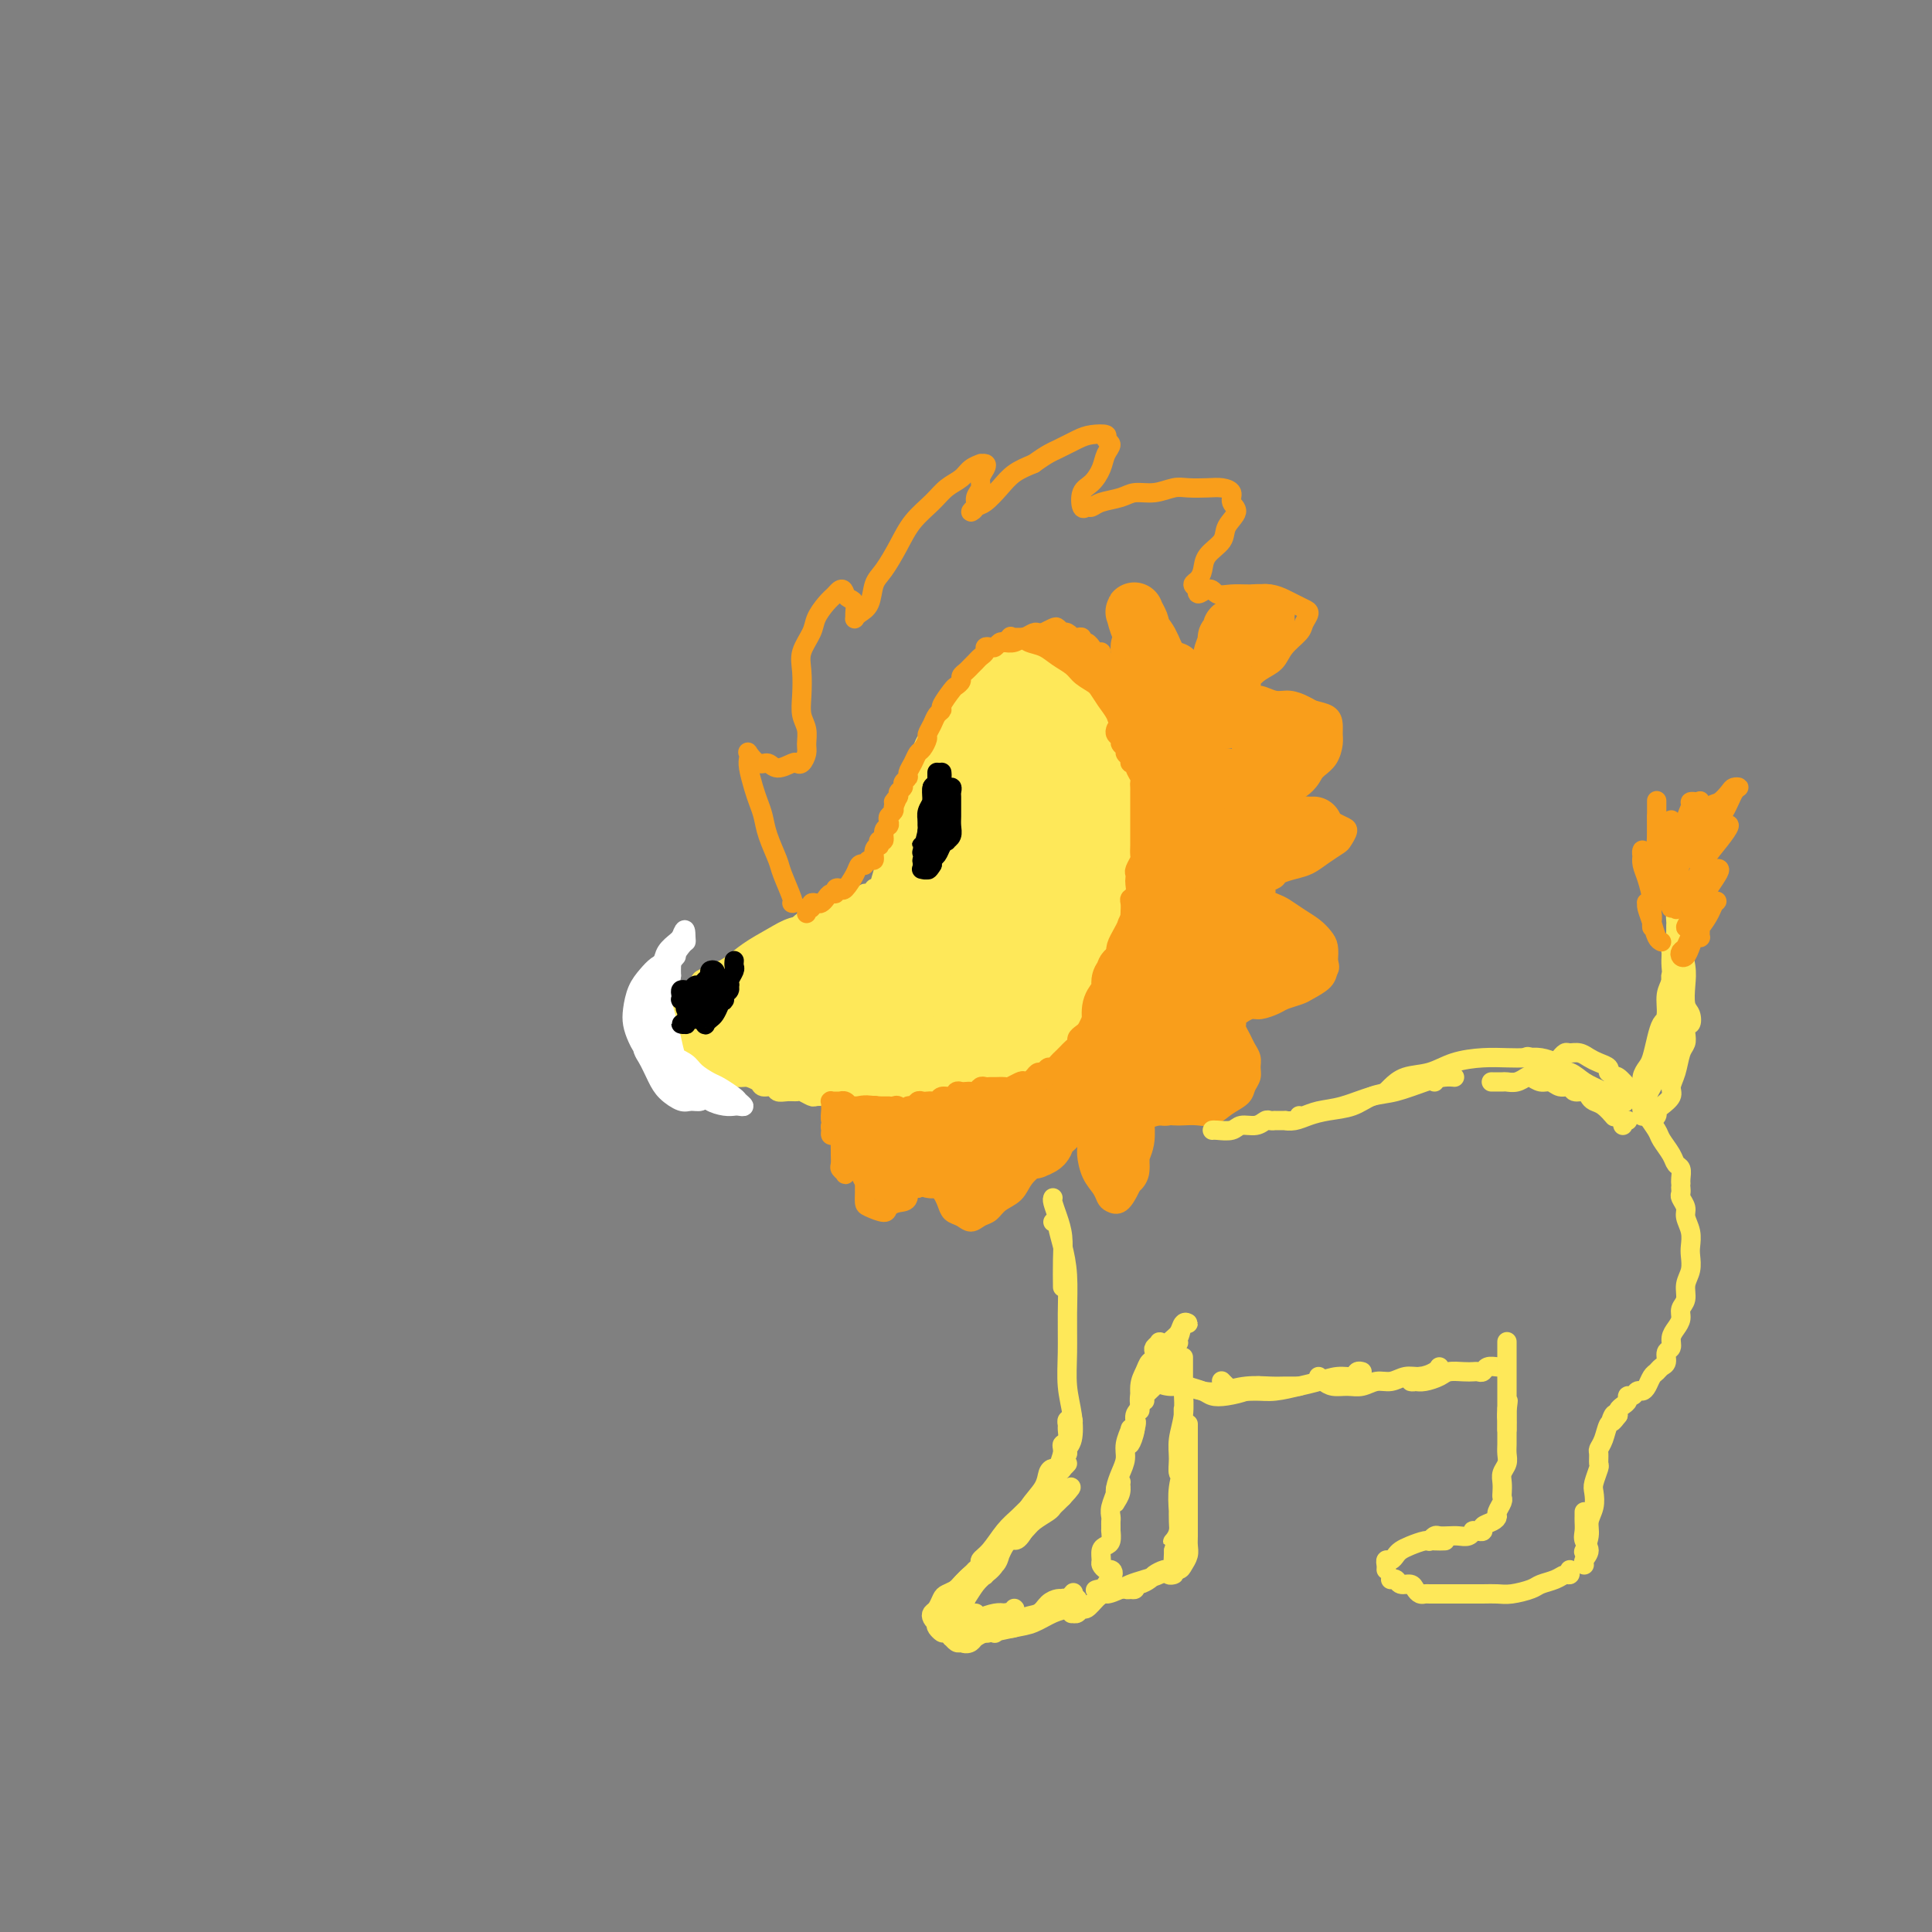 <svg viewBox='0 0 400 400' version='1.1' xmlns='http://www.w3.org/2000/svg' xmlns:xlink='http://www.w3.org/1999/xlink'><rect x="0" y="0" width="400" height="400" fill="#808080" stroke="none"/><g fill='none' stroke='#FEE859' stroke-width='4' stroke-linecap='round' stroke-linejoin='round'><path d='M195,152c-0.333,0.326 -0.667,0.653 -1,1c-0.333,0.347 -0.666,0.715 -1,1c-0.334,0.285 -0.671,0.488 -1,1c-0.329,0.512 -0.651,1.334 -1,2c-0.349,0.666 -0.723,1.178 -1,2c-0.277,0.822 -0.455,1.954 -1,3c-0.545,1.046 -1.455,2.005 -2,3c-0.545,0.995 -0.724,2.026 -1,3c-0.276,0.974 -0.647,1.890 -1,3c-0.353,1.110 -0.687,2.415 -1,4c-0.313,1.585 -0.606,3.452 -1,5c-0.394,1.548 -0.891,2.777 -1,4c-0.109,1.223 0.170,2.441 0,4c-0.170,1.559 -0.789,3.460 -1,5c-0.211,1.540 -0.015,2.720 0,4c0.015,1.280 -0.152,2.660 0,4c0.152,1.340 0.624,2.639 1,4c0.376,1.361 0.657,2.783 1,4c0.343,1.217 0.749,2.227 1,3c0.251,0.773 0.346,1.307 1,3c0.654,1.693 1.866,4.544 3,6c1.134,1.456 2.191,1.515 3,2c0.809,0.485 1.372,1.395 2,2c0.628,0.605 1.322,0.905 2,1c0.678,0.095 1.339,-0.016 3,0c1.661,0.016 4.321,0.159 6,0c1.679,-0.159 2.375,-0.620 3,-1c0.625,-0.380 1.179,-0.680 2,-1c0.821,-0.320 1.911,-0.660 3,-1'/><path d='M212,223c3.522,-0.480 2.826,-0.680 3,-1c0.174,-0.320 1.216,-0.760 2,-1c0.784,-0.240 1.309,-0.279 2,-1c0.691,-0.721 1.547,-2.122 2,-3c0.453,-0.878 0.503,-1.231 1,-2c0.497,-0.769 1.442,-1.953 2,-3c0.558,-1.047 0.728,-1.956 1,-3c0.272,-1.044 0.647,-2.222 1,-3c0.353,-0.778 0.686,-1.156 1,-2c0.314,-0.844 0.610,-2.155 1,-3c0.390,-0.845 0.874,-1.225 1,-2c0.126,-0.775 -0.107,-1.944 0,-3c0.107,-1.056 0.554,-2.000 1,-3c0.446,-1.000 0.890,-2.055 1,-3c0.110,-0.945 -0.115,-1.779 0,-3c0.115,-1.221 0.570,-2.830 1,-4c0.430,-1.170 0.834,-1.902 1,-3c0.166,-1.098 0.093,-2.562 0,-4c-0.093,-1.438 -0.206,-2.849 0,-4c0.206,-1.151 0.732,-2.040 1,-3c0.268,-0.960 0.279,-1.990 0,-3c-0.279,-1.010 -0.849,-2.000 -1,-3c-0.151,-1.000 0.115,-2.011 0,-3c-0.115,-0.989 -0.612,-1.956 -1,-3c-0.388,-1.044 -0.667,-2.166 -1,-3c-0.333,-0.834 -0.718,-1.379 -1,-2c-0.282,-0.621 -0.459,-1.318 -1,-2c-0.541,-0.682 -1.444,-1.348 -2,-2c-0.556,-0.652 -0.765,-1.291 -1,-2c-0.235,-0.709 -0.496,-1.488 -1,-2c-0.504,-0.512 -1.252,-0.756 -2,-1'/><path d='M223,143c-1.964,-3.023 -1.873,-2.082 -2,-2c-0.127,0.082 -0.471,-0.696 -1,-1c-0.529,-0.304 -1.244,-0.134 -2,0c-0.756,0.134 -1.554,0.231 -2,0c-0.446,-0.231 -0.542,-0.791 -1,-1c-0.458,-0.209 -1.279,-0.067 -2,0c-0.721,0.067 -1.344,0.059 -2,0c-0.656,-0.059 -1.346,-0.171 -2,0c-0.654,0.171 -1.273,0.623 -2,1c-0.727,0.377 -1.561,0.677 -2,1c-0.439,0.323 -0.484,0.668 -1,1c-0.516,0.332 -1.504,0.651 -2,1c-0.496,0.349 -0.500,0.727 -1,1c-0.500,0.273 -1.495,0.439 -2,1c-0.505,0.561 -0.520,1.515 -1,2c-0.480,0.485 -1.424,0.500 -2,1c-0.576,0.500 -0.784,1.485 -1,2c-0.216,0.515 -0.439,0.561 -1,1c-0.561,0.439 -1.461,1.273 -2,2c-0.539,0.727 -0.718,1.349 -1,2c-0.282,0.651 -0.667,1.333 -1,2c-0.333,0.667 -0.614,1.320 -1,2c-0.386,0.680 -0.878,1.389 -1,2c-0.122,0.611 0.126,1.125 0,2c-0.126,0.875 -0.626,2.110 -1,3c-0.374,0.890 -0.622,1.435 -1,2c-0.378,0.565 -0.886,1.149 -1,2c-0.114,0.851 0.165,1.970 0,3c-0.165,1.030 -0.775,1.969 -1,3c-0.225,1.031 -0.064,2.152 0,3c0.064,0.848 0.032,1.424 0,2'/><path d='M184,181c-0.635,3.681 -0.224,2.883 0,3c0.224,0.117 0.260,1.148 0,2c-0.260,0.852 -0.816,1.526 -1,3c-0.184,1.474 0.003,3.750 0,5c-0.003,1.250 -0.198,1.476 0,2c0.198,0.524 0.789,1.347 1,2c0.211,0.653 0.043,1.137 0,2c-0.043,0.863 0.040,2.104 0,3c-0.040,0.896 -0.203,1.448 0,2c0.203,0.552 0.772,1.106 1,2c0.228,0.894 0.117,2.130 0,3c-0.117,0.870 -0.239,1.374 0,2c0.239,0.626 0.838,1.375 1,2c0.162,0.625 -0.112,1.127 0,2c0.112,0.873 0.612,2.119 1,3c0.388,0.881 0.665,1.399 1,2c0.335,0.601 0.729,1.285 1,2c0.271,0.715 0.419,1.462 1,2c0.581,0.538 1.595,0.868 2,1c0.405,0.132 0.203,0.066 0,0'/></g>
<g fill='none' stroke='#FEE859' stroke-width='20' stroke-linecap='round' stroke-linejoin='round'><path d='M211,150c0.417,-0.833 0.833,-1.667 1,-2c0.167,-0.333 0.083,-0.167 0,0'/><path d='M212,145c-0.016,0.115 -0.032,0.230 0,0c0.032,-0.230 0.112,-0.806 0,-1c-0.112,-0.194 -0.415,-0.008 -1,0c-0.585,0.008 -1.451,-0.164 -2,0c-0.549,0.164 -0.781,0.663 -1,1c-0.219,0.337 -0.426,0.512 -1,1c-0.574,0.488 -1.516,1.287 -2,2c-0.484,0.713 -0.511,1.339 -1,2c-0.489,0.661 -1.442,1.358 -2,2c-0.558,0.642 -0.723,1.228 -1,2c-0.277,0.772 -0.667,1.729 -1,3c-0.333,1.271 -0.611,2.855 -1,4c-0.389,1.145 -0.891,1.850 -1,3c-0.109,1.150 0.173,2.746 0,4c-0.173,1.254 -0.802,2.167 -1,3c-0.198,0.833 0.034,1.587 0,2c-0.034,0.413 -0.334,0.485 -1,2c-0.666,1.515 -1.699,4.474 -2,6c-0.301,1.526 0.131,1.619 0,2c-0.131,0.381 -0.823,1.050 -1,2c-0.177,0.950 0.163,2.180 0,3c-0.163,0.820 -0.828,1.230 -1,2c-0.172,0.770 0.150,1.901 0,3c-0.150,1.099 -0.772,2.166 -1,3c-0.228,0.834 -0.062,1.434 0,2c0.062,0.566 0.019,1.096 0,2c-0.019,0.904 -0.015,2.180 0,3c0.015,0.820 0.043,1.182 0,2c-0.043,0.818 -0.155,2.091 0,3c0.155,0.909 0.578,1.455 1,2'/><path d='M192,210c0.389,2.565 0.863,1.979 1,2c0.137,0.021 -0.061,0.651 0,1c0.061,0.349 0.383,0.418 1,1c0.617,0.582 1.531,1.676 2,2c0.469,0.324 0.493,-0.123 1,0c0.507,0.123 1.497,0.817 2,1c0.503,0.183 0.520,-0.146 1,0c0.480,0.146 1.423,0.767 2,1c0.577,0.233 0.789,0.077 1,0c0.211,-0.077 0.423,-0.077 1,0c0.577,0.077 1.519,0.229 2,0c0.481,-0.229 0.500,-0.839 1,-1c0.500,-0.161 1.482,0.126 2,0c0.518,-0.126 0.571,-0.667 1,-1c0.429,-0.333 1.232,-0.460 2,-1c0.768,-0.540 1.501,-1.495 2,-2c0.499,-0.505 0.764,-0.562 1,-1c0.236,-0.438 0.445,-1.257 1,-2c0.555,-0.743 1.458,-1.409 2,-2c0.542,-0.591 0.723,-1.106 1,-2c0.277,-0.894 0.648,-2.168 1,-3c0.352,-0.832 0.683,-1.222 1,-2c0.317,-0.778 0.620,-1.944 1,-3c0.380,-1.056 0.838,-2.001 1,-3c0.162,-0.999 0.029,-2.053 0,-3c-0.029,-0.947 0.045,-1.789 0,-3c-0.045,-1.211 -0.208,-2.791 0,-4c0.208,-1.209 0.788,-2.046 1,-3c0.212,-0.954 0.057,-2.026 0,-3c-0.057,-0.974 -0.016,-1.850 0,-3c0.016,-1.150 0.008,-2.575 0,-4'/><path d='M224,172c0.155,-4.077 0.042,-2.768 0,-3c-0.042,-0.232 -0.014,-2.005 0,-3c0.014,-0.995 0.015,-1.211 0,-2c-0.015,-0.789 -0.046,-2.151 0,-3c0.046,-0.849 0.168,-1.186 0,-2c-0.168,-0.814 -0.626,-2.106 -1,-3c-0.374,-0.894 -0.664,-1.391 -1,-2c-0.336,-0.609 -0.719,-1.329 -1,-2c-0.281,-0.671 -0.460,-1.294 -1,-2c-0.540,-0.706 -1.440,-1.496 -2,-2c-0.560,-0.504 -0.779,-0.722 -1,-1c-0.221,-0.278 -0.443,-0.617 -1,-1c-0.557,-0.383 -1.448,-0.812 -2,-1c-0.552,-0.188 -0.766,-0.135 -1,0c-0.234,0.135 -0.487,0.354 -1,1c-0.513,0.646 -1.287,1.720 -2,3c-0.713,1.280 -1.365,2.765 -2,4c-0.635,1.235 -1.253,2.220 -2,4c-0.747,1.780 -1.621,4.356 -2,6c-0.379,1.644 -0.261,2.355 -1,7c-0.739,4.645 -2.336,13.223 -3,18c-0.664,4.777 -0.397,5.753 0,8c0.397,2.247 0.924,5.766 1,8c0.076,2.234 -0.300,3.184 0,4c0.300,0.816 1.277,1.499 2,2c0.723,0.501 1.191,0.819 2,1c0.809,0.181 1.959,0.224 3,-1c1.041,-1.224 1.973,-3.714 3,-6c1.027,-2.286 2.151,-4.367 3,-7c0.849,-2.633 1.425,-5.816 2,-9'/><path d='M216,188c1.406,-5.224 0.920,-7.285 1,-10c0.080,-2.715 0.724,-6.085 1,-9c0.276,-2.915 0.183,-5.377 0,-7c-0.183,-1.623 -0.458,-2.408 -1,-3c-0.542,-0.592 -1.353,-0.992 -2,-1c-0.647,-0.008 -1.129,0.375 -2,1c-0.871,0.625 -2.129,1.493 -3,3c-0.871,1.507 -1.354,3.654 -2,6c-0.646,2.346 -1.453,4.891 -2,8c-0.547,3.109 -0.833,6.780 -1,10c-0.167,3.220 -0.214,5.988 0,8c0.214,2.012 0.689,3.268 1,4c0.311,0.732 0.459,0.942 1,0c0.541,-0.942 1.476,-3.034 2,-5c0.524,-1.966 0.638,-3.805 1,-6c0.362,-2.195 0.973,-4.746 1,-7c0.027,-2.254 -0.529,-4.213 -1,-5c-0.471,-0.787 -0.858,-0.404 -1,0c-0.142,0.404 -0.041,0.830 0,1c0.041,0.170 0.020,0.085 0,0'/></g>
<g fill='none' stroke='#FEE859' stroke-width='4' stroke-linecap='round' stroke-linejoin='round'><path d='M182,184c0.120,-0.009 0.239,-0.018 0,0c-0.239,0.018 -0.837,0.061 -1,0c-0.163,-0.061 0.107,-0.228 0,0c-0.107,0.228 -0.592,0.850 -1,1c-0.408,0.150 -0.738,-0.171 -1,0c-0.262,0.171 -0.455,0.833 -1,1c-0.545,0.167 -1.440,-0.162 -2,0c-0.560,0.162 -0.784,0.813 -1,1c-0.216,0.187 -0.424,-0.091 -1,0c-0.576,0.091 -1.520,0.549 -2,1c-0.480,0.451 -0.495,0.894 -1,1c-0.505,0.106 -1.501,-0.127 -2,0c-0.499,0.127 -0.501,0.612 -1,1c-0.499,0.388 -1.496,0.677 -2,1c-0.504,0.323 -0.516,0.678 -1,1c-0.484,0.322 -1.439,0.610 -2,1c-0.561,0.390 -0.728,0.882 -1,1c-0.272,0.118 -0.650,-0.137 -1,0c-0.350,0.137 -0.671,0.667 -1,1c-0.329,0.333 -0.667,0.470 -1,1c-0.333,0.530 -0.663,1.452 -1,2c-0.337,0.548 -0.682,0.723 -1,1c-0.318,0.277 -0.611,0.656 -1,1c-0.389,0.344 -0.875,0.654 -1,1c-0.125,0.346 0.111,0.726 0,1c-0.111,0.274 -0.569,0.440 -1,1c-0.431,0.560 -0.834,1.515 -1,2c-0.166,0.485 -0.096,0.501 0,1c0.096,0.499 0.218,1.480 0,2c-0.218,0.520 -0.777,0.577 -1,1c-0.223,0.423 -0.112,1.211 0,2'/><path d='M152,211c-1.463,2.898 -1.120,2.142 -1,2c0.120,-0.142 0.017,0.329 0,1c-0.017,0.671 0.051,1.542 0,2c-0.051,0.458 -0.221,0.504 0,1c0.221,0.496 0.832,1.442 1,2c0.168,0.558 -0.105,0.726 0,1c0.105,0.274 0.590,0.652 1,1c0.410,0.348 0.744,0.667 1,1c0.256,0.333 0.435,0.682 1,1c0.565,0.318 1.516,0.607 2,1c0.484,0.393 0.501,0.890 1,1c0.499,0.110 1.481,-0.168 2,0c0.519,0.168 0.577,0.781 1,1c0.423,0.219 1.211,0.045 2,0c0.789,-0.045 1.577,0.041 2,0c0.423,-0.041 0.479,-0.207 1,0c0.521,0.207 1.506,0.788 2,1c0.494,0.212 0.499,0.057 1,0c0.501,-0.057 1.500,-0.015 2,0c0.500,0.015 0.500,0.004 1,0c0.500,-0.004 1.500,-0.001 2,0c0.500,0.001 0.501,0.000 1,0c0.499,-0.000 1.496,-0.000 2,0c0.504,0.000 0.515,0.000 1,0c0.485,-0.000 1.443,-0.000 2,0c0.557,0.000 0.713,0.000 1,0c0.287,-0.000 0.707,-0.000 1,0c0.293,0.000 0.460,0.000 1,0c0.540,-0.000 1.453,-0.000 2,0c0.547,0.000 0.728,0.000 1,0c0.272,-0.000 0.636,-0.000 1,0'/><path d='M187,227c4.836,0.236 1.926,-0.673 1,-1c-0.926,-0.327 0.133,-0.073 1,0c0.867,0.073 1.541,-0.037 2,0c0.459,0.037 0.701,0.220 1,0c0.299,-0.220 0.655,-0.844 1,-1c0.345,-0.156 0.680,0.154 1,0c0.320,-0.154 0.625,-0.772 1,-1c0.375,-0.228 0.822,-0.065 1,0c0.178,0.065 0.089,0.033 0,0'/></g>
<g fill='none' stroke='#FEE859' stroke-width='12' stroke-linecap='round' stroke-linejoin='round'><path d='M191,189c0.209,-0.084 0.419,-0.168 0,0c-0.419,0.168 -1.466,0.587 -2,1c-0.534,0.413 -0.555,0.820 -1,1c-0.445,0.180 -1.315,0.132 -2,0c-0.685,-0.132 -1.184,-0.348 -2,0c-0.816,0.348 -1.948,1.260 -3,2c-1.052,0.740 -2.025,1.307 -3,2c-0.975,0.693 -1.952,1.513 -3,2c-1.048,0.487 -2.168,0.641 -3,1c-0.832,0.359 -1.375,0.922 -2,1c-0.625,0.078 -1.333,-0.329 -2,0c-0.667,0.329 -1.293,1.393 -2,2c-0.707,0.607 -1.495,0.758 -2,1c-0.505,0.242 -0.726,0.575 -1,1c-0.274,0.425 -0.599,0.943 -1,1c-0.401,0.057 -0.877,-0.346 -1,0c-0.123,0.346 0.107,1.440 0,2c-0.107,0.560 -0.549,0.587 -1,1c-0.451,0.413 -0.909,1.214 -1,2c-0.091,0.786 0.186,1.559 0,2c-0.186,0.441 -0.835,0.552 -1,1c-0.165,0.448 0.155,1.233 0,2c-0.155,0.767 -0.786,1.516 -1,2c-0.214,0.484 -0.013,0.703 0,1c0.013,0.297 -0.162,0.672 0,1c0.162,0.328 0.661,0.610 1,1c0.339,0.390 0.516,0.889 1,1c0.484,0.111 1.274,-0.166 2,0c0.726,0.166 1.388,0.776 2,1c0.612,0.224 1.175,0.064 2,0c0.825,-0.064 1.913,-0.032 3,0'/><path d='M168,221c2.421,0.757 2.973,0.150 4,0c1.027,-0.150 2.530,0.156 4,0c1.470,-0.156 2.908,-0.774 4,-1c1.092,-0.226 1.840,-0.061 3,0c1.160,0.061 2.734,0.017 4,0c1.266,-0.017 2.224,-0.008 3,0c0.776,0.008 1.371,0.016 2,0c0.629,-0.016 1.294,-0.057 2,0c0.706,0.057 1.455,0.210 2,0c0.545,-0.210 0.887,-0.784 1,-1c0.113,-0.216 -0.003,-0.073 0,0c0.003,0.073 0.126,0.076 0,0c-0.126,-0.076 -0.501,-0.231 -1,0c-0.499,0.231 -1.123,0.846 -2,1c-0.877,0.154 -2.008,-0.155 -3,0c-0.992,0.155 -1.846,0.775 -3,1c-1.154,0.225 -2.609,0.056 -4,0c-1.391,-0.056 -2.718,0.002 -4,0c-1.282,-0.002 -2.520,-0.065 -4,-1c-1.480,-0.935 -3.201,-2.743 -4,-4c-0.799,-1.257 -0.677,-1.964 0,-3c0.677,-1.036 1.907,-2.401 3,-4c1.093,-1.599 2.047,-3.433 3,-5c0.953,-1.567 1.903,-2.866 3,-4c1.097,-1.134 2.341,-2.103 3,-3c0.659,-0.897 0.732,-1.724 1,-2c0.268,-0.276 0.732,-0.002 1,0c0.268,0.002 0.341,-0.269 0,0c-0.341,0.269 -1.098,1.077 -2,2c-0.902,0.923 -1.951,1.962 -3,3'/><path d='M181,200c-1.255,1.359 -1.893,2.257 -3,3c-1.107,0.743 -2.684,1.333 -4,2c-1.316,0.667 -2.373,1.412 -3,2c-0.627,0.588 -0.825,1.021 -1,1c-0.175,-0.021 -0.329,-0.495 0,-1c0.329,-0.505 1.139,-1.042 2,-2c0.861,-0.958 1.771,-2.338 3,-4c1.229,-1.662 2.777,-3.605 4,-5c1.223,-1.395 2.122,-2.243 3,-3c0.878,-0.757 1.734,-1.423 2,-2c0.266,-0.577 -0.060,-1.064 0,-1c0.060,0.064 0.504,0.678 0,1c-0.504,0.322 -1.956,0.352 -3,1c-1.044,0.648 -1.681,1.914 -3,3c-1.319,1.086 -3.322,1.991 -5,3c-1.678,1.009 -3.033,2.121 -4,3c-0.967,0.879 -1.547,1.524 -2,2c-0.453,0.476 -0.780,0.783 -1,1c-0.220,0.217 -0.332,0.343 0,0c0.332,-0.343 1.110,-1.154 2,-2c0.890,-0.846 1.894,-1.727 3,-3c1.106,-1.273 2.316,-2.938 3,-4c0.684,-1.062 0.844,-1.520 1,-2c0.156,-0.480 0.309,-0.981 0,-1c-0.309,-0.019 -1.082,0.442 -2,1c-0.918,0.558 -1.983,1.211 -3,2c-1.017,0.789 -1.985,1.714 -3,3c-1.015,1.286 -2.076,2.932 -3,4c-0.924,1.068 -1.710,1.557 -2,2c-0.290,0.443 -0.083,0.841 0,1c0.083,0.159 0.041,0.080 0,0'/><path d='M162,205c-0.758,1.283 1.346,-0.509 3,-2c1.654,-1.491 2.857,-2.681 4,-4c1.143,-1.319 2.224,-2.766 3,-4c0.776,-1.234 1.246,-2.255 2,-3c0.754,-0.745 1.790,-1.216 1,-1c-0.790,0.216 -3.407,1.117 -5,2c-1.593,0.883 -2.164,1.749 -3,3c-0.836,1.251 -1.938,2.889 -3,4c-1.062,1.111 -2.082,1.696 -3,3c-0.918,1.304 -1.732,3.328 -2,5c-0.268,1.672 0.011,2.992 0,4c-0.011,1.008 -0.314,1.705 0,2c0.314,0.295 1.243,0.188 2,0c0.757,-0.188 1.342,-0.458 2,-1c0.658,-0.542 1.389,-1.356 3,-3c1.611,-1.644 4.102,-4.119 5,-5c0.898,-0.881 0.203,-0.167 0,0c-0.203,0.167 0.084,-0.212 0,0c-0.084,0.212 -0.540,1.014 -1,2c-0.460,0.986 -0.923,2.157 -1,3c-0.077,0.843 0.233,1.358 1,2c0.767,0.642 1.990,1.410 3,2c1.010,0.590 1.805,1.003 3,1c1.195,-0.003 2.790,-0.421 4,-1c1.210,-0.579 2.036,-1.320 3,-2c0.964,-0.680 2.067,-1.298 3,-2c0.933,-0.702 1.695,-1.486 2,-2c0.305,-0.514 0.152,-0.757 0,-1'/><path d='M188,207c1.967,-1.283 0.885,-0.491 0,0c-0.885,0.491 -1.571,0.681 -2,1c-0.429,0.319 -0.599,0.766 -2,2c-1.401,1.234 -4.031,3.255 -5,4c-0.969,0.745 -0.277,0.213 0,0c0.277,-0.213 0.138,-0.106 0,0'/></g>
<g fill='none' stroke='#FEE859' stroke-width='4' stroke-linecap='round' stroke-linejoin='round'><path d='M169,190c-0.057,0.351 -0.114,0.702 -1,1c-0.886,0.298 -2.600,0.542 -4,1c-1.400,0.458 -2.484,1.131 -4,2c-1.516,0.869 -3.463,1.936 -5,3c-1.537,1.064 -2.662,2.127 -4,3c-1.338,0.873 -2.888,1.556 -4,2c-1.112,0.444 -1.785,0.648 -2,1c-0.215,0.352 0.029,0.853 0,1c-0.029,0.147 -0.332,-0.058 0,0c0.332,0.058 1.298,0.380 2,0c0.702,-0.380 1.141,-1.460 2,-2c0.859,-0.540 2.138,-0.539 3,-1c0.862,-0.461 1.308,-1.385 2,-2c0.692,-0.615 1.630,-0.923 2,-1c0.370,-0.077 0.172,0.075 0,0c-0.172,-0.075 -0.317,-0.379 -1,0c-0.683,0.379 -1.904,1.441 -3,2c-1.096,0.559 -2.066,0.614 -3,1c-0.934,0.386 -1.833,1.101 -3,2c-1.167,0.899 -2.604,1.981 -4,3c-1.396,1.019 -2.753,1.976 -4,3c-1.247,1.024 -2.384,2.116 -3,3c-0.616,0.884 -0.712,1.560 -1,2c-0.288,0.440 -0.769,0.642 -1,1c-0.231,0.358 -0.214,0.870 0,1c0.214,0.130 0.624,-0.124 1,0c0.376,0.124 0.717,0.624 1,1c0.283,0.376 0.509,0.626 1,1c0.491,0.374 1.248,0.870 2,1c0.752,0.130 1.501,-0.106 2,0c0.499,0.106 0.750,0.553 1,1'/><path d='M141,220c2.044,1.222 3.154,1.777 4,2c0.846,0.223 1.428,0.113 2,0c0.572,-0.113 1.135,-0.230 2,0c0.865,0.230 2.031,0.808 3,1c0.969,0.192 1.740,-0.001 3,0c1.260,0.001 3.010,0.197 4,0c0.990,-0.197 1.222,-0.788 2,-1c0.778,-0.212 2.103,-0.046 3,0c0.897,0.046 1.366,-0.027 2,0c0.634,0.027 1.432,0.155 2,0c0.568,-0.155 0.907,-0.591 1,-1c0.093,-0.409 -0.061,-0.789 0,-1c0.061,-0.211 0.336,-0.253 0,0c-0.336,0.253 -1.283,0.800 -2,1c-0.717,0.200 -1.205,0.052 -2,0c-0.795,-0.052 -1.897,-0.006 -3,0c-1.103,0.006 -2.207,-0.026 -4,0c-1.793,0.026 -4.273,0.110 -6,0c-1.727,-0.110 -2.699,-0.413 -4,-1c-1.301,-0.587 -2.932,-1.459 -4,-2c-1.068,-0.541 -1.573,-0.752 -2,-1c-0.427,-0.248 -0.774,-0.532 -1,-1c-0.226,-0.468 -0.329,-1.119 0,-2c0.329,-0.881 1.090,-1.991 2,-3c0.910,-1.009 1.967,-1.917 3,-3c1.033,-1.083 2.040,-2.342 3,-3c0.960,-0.658 1.874,-0.716 3,-1c1.126,-0.284 2.465,-0.796 3,-1c0.535,-0.204 0.268,-0.102 0,0'/><path d='M155,203c0.563,-0.199 -1.028,0.303 -2,1c-0.972,0.697 -1.324,1.588 -2,2c-0.676,0.412 -1.674,0.346 -3,1c-1.326,0.654 -2.979,2.030 -4,3c-1.021,0.970 -1.410,1.536 -2,2c-0.590,0.464 -1.381,0.826 -2,1c-0.619,0.174 -1.067,0.159 -1,0c0.067,-0.159 0.648,-0.463 1,-1c0.352,-0.537 0.474,-1.308 1,-2c0.526,-0.692 1.456,-1.306 2,-2c0.544,-0.694 0.704,-1.467 1,-2c0.296,-0.533 0.730,-0.827 1,-1c0.270,-0.173 0.377,-0.225 0,0c-0.377,0.225 -1.239,0.728 -2,1c-0.761,0.272 -1.421,0.312 -2,1c-0.579,0.688 -1.078,2.024 -2,3c-0.922,0.976 -2.269,1.591 -3,2c-0.731,0.409 -0.847,0.610 -1,1c-0.153,0.390 -0.342,0.969 0,1c0.342,0.031 1.216,-0.486 2,-1c0.784,-0.514 1.479,-1.025 3,-2c1.521,-0.975 3.869,-2.412 5,-3c1.131,-0.588 1.045,-0.325 1,0c-0.045,0.325 -0.051,0.714 0,1c0.051,0.286 0.157,0.469 0,1c-0.157,0.531 -0.578,1.410 -1,2c-0.422,0.590 -0.844,0.890 -1,1c-0.156,0.110 -0.044,0.032 0,0c0.044,-0.032 0.022,-0.016 0,0'/><path d='M144,213c0.141,0.236 0.995,-1.676 2,-3c1.005,-1.324 2.163,-2.062 3,-3c0.837,-0.938 1.353,-2.076 2,-3c0.647,-0.924 1.425,-1.632 2,-2c0.575,-0.368 0.946,-0.394 1,0c0.054,0.394 -0.211,1.209 -1,2c-0.789,0.791 -2.104,1.558 -3,3c-0.896,1.442 -1.373,3.558 -2,5c-0.627,1.442 -1.403,2.210 -2,3c-0.597,0.790 -1.015,1.603 -1,2c0.015,0.397 0.461,0.377 1,0c0.539,-0.377 1.169,-1.111 2,-2c0.831,-0.889 1.864,-1.933 3,-3c1.136,-1.067 2.377,-2.158 3,-3c0.623,-0.842 0.630,-1.436 1,-2c0.370,-0.564 1.105,-1.097 1,-1c-0.105,0.097 -1.048,0.825 -2,2c-0.952,1.175 -1.913,2.799 -3,4c-1.087,1.201 -2.299,1.980 -3,3c-0.701,1.020 -0.891,2.282 -1,3c-0.109,0.718 -0.138,0.892 0,1c0.138,0.108 0.443,0.149 1,0c0.557,-0.149 1.365,-0.489 2,-1c0.635,-0.511 1.095,-1.192 2,-2c0.905,-0.808 2.254,-1.741 3,-2c0.746,-0.259 0.887,0.158 1,0c0.113,-0.158 0.196,-0.890 0,-1c-0.196,-0.110 -0.671,0.404 -1,1c-0.329,0.596 -0.512,1.276 -1,2c-0.488,0.724 -1.282,1.493 -2,2c-0.718,0.507 -1.359,0.754 -2,1'/><path d='M150,219c-1.131,0.764 -1.457,0.174 -2,0c-0.543,-0.174 -1.301,0.070 -2,0c-0.699,-0.070 -1.338,-0.452 -2,-1c-0.662,-0.548 -1.348,-1.262 -2,-2c-0.652,-0.738 -1.272,-1.502 -2,-2c-0.728,-0.498 -1.566,-0.732 -2,-1c-0.434,-0.268 -0.464,-0.570 -1,-1c-0.536,-0.430 -1.577,-0.987 -2,-1c-0.423,-0.013 -0.227,0.518 0,1c0.227,0.482 0.484,0.914 1,1c0.516,0.086 1.291,-0.173 2,0c0.709,0.173 1.352,0.780 2,1c0.648,0.220 1.299,0.055 2,0c0.701,-0.055 1.450,-0.000 2,0c0.550,0.000 0.901,-0.054 1,0c0.099,0.054 -0.052,0.218 0,0c0.052,-0.218 0.308,-0.816 0,-1c-0.308,-0.184 -1.179,0.046 -2,0c-0.821,-0.046 -1.590,-0.367 -2,0c-0.410,0.367 -0.459,1.422 -1,2c-0.541,0.578 -1.575,0.677 -2,1c-0.425,0.323 -0.242,0.868 0,1c0.242,0.132 0.543,-0.151 1,0c0.457,0.151 1.071,0.735 2,1c0.929,0.265 2.171,0.212 3,0c0.829,-0.212 1.243,-0.583 2,-1c0.757,-0.417 1.858,-0.882 3,-1c1.142,-0.118 2.326,0.109 3,0c0.674,-0.109 0.837,-0.555 1,-1'/><path d='M153,215c2.533,-0.467 2.867,-0.133 3,0c0.133,0.133 0.067,0.067 0,0'/></g>
<g fill='none' stroke='#F99E1B' stroke-width='4' stroke-linecap='round' stroke-linejoin='round'><path d='M164,187c-0.004,-0.002 -0.008,-0.003 0,0c0.008,0.003 0.028,0.012 0,0c-0.028,-0.012 -0.105,-0.043 0,0c0.105,0.043 0.393,0.160 0,-1c-0.393,-1.160 -1.467,-3.598 -2,-5c-0.533,-1.402 -0.524,-1.767 -1,-3c-0.476,-1.233 -1.438,-3.335 -2,-5c-0.562,-1.665 -0.725,-2.894 -1,-4c-0.275,-1.106 -0.662,-2.089 -1,-3c-0.338,-0.911 -0.628,-1.749 -1,-3c-0.372,-1.251 -0.826,-2.916 -1,-4c-0.174,-1.084 -0.069,-1.588 0,-2c0.069,-0.412 0.100,-0.733 0,-1c-0.100,-0.267 -0.332,-0.482 0,0c0.332,0.482 1.227,1.659 2,2c0.773,0.341 1.425,-0.156 2,0c0.575,0.156 1.072,0.964 2,1c0.928,0.036 2.287,-0.699 3,-1c0.713,-0.301 0.781,-0.167 1,0c0.219,0.167 0.591,0.366 1,0c0.409,-0.366 0.856,-1.296 1,-2c0.144,-0.704 -0.013,-1.181 0,-2c0.013,-0.819 0.198,-1.979 0,-3c-0.198,-1.021 -0.778,-1.904 -1,-3c-0.222,-1.096 -0.085,-2.404 0,-4c0.085,-1.596 0.120,-3.481 0,-5c-0.120,-1.519 -0.394,-2.672 0,-4c0.394,-1.328 1.456,-2.830 2,-4c0.544,-1.170 0.570,-2.007 1,-3c0.430,-0.993 1.266,-2.141 2,-3c0.734,-0.859 1.367,-1.430 2,-2'/><path d='M173,123c1.492,-1.908 1.720,-0.680 2,0c0.280,0.680 0.610,0.810 1,1c0.390,0.190 0.838,0.441 1,1c0.162,0.559 0.036,1.428 0,2c-0.036,0.572 0.017,0.848 0,1c-0.017,0.152 -0.105,0.181 0,0c0.105,-0.181 0.401,-0.571 1,-1c0.599,-0.429 1.499,-0.897 2,-2c0.501,-1.103 0.602,-2.840 1,-4c0.398,-1.160 1.092,-1.742 2,-3c0.908,-1.258 2.029,-3.190 3,-5c0.971,-1.810 1.793,-3.497 3,-5c1.207,-1.503 2.801,-2.823 4,-4c1.199,-1.177 2.005,-2.210 3,-3c0.995,-0.790 2.179,-1.337 3,-2c0.821,-0.663 1.279,-1.444 2,-2c0.721,-0.556 1.706,-0.889 2,-1c0.294,-0.111 -0.102,0.001 0,0c0.102,-0.001 0.703,-0.114 1,0c0.297,0.114 0.291,0.453 0,1c-0.291,0.547 -0.867,1.300 -1,2c-0.133,0.700 0.177,1.347 0,2c-0.177,0.653 -0.841,1.312 -1,2c-0.159,0.688 0.187,1.405 0,2c-0.187,0.595 -0.907,1.068 -1,1c-0.093,-0.068 0.442,-0.676 1,-1c0.558,-0.324 1.139,-0.365 2,-1c0.861,-0.635 2.001,-1.863 3,-3c0.999,-1.137 1.857,-2.182 3,-3c1.143,-0.818 2.572,-1.409 4,-2'/><path d='M214,96c2.936,-2.120 3.777,-2.421 5,-3c1.223,-0.579 2.830,-1.435 4,-2c1.170,-0.565 1.904,-0.840 3,-1c1.096,-0.160 2.554,-0.206 3,0c0.446,0.206 -0.121,0.664 0,1c0.121,0.336 0.929,0.550 1,1c0.071,0.450 -0.595,1.137 -1,2c-0.405,0.863 -0.550,1.902 -1,3c-0.450,1.098 -1.204,2.257 -2,3c-0.796,0.743 -1.635,1.072 -2,2c-0.365,0.928 -0.257,2.456 0,3c0.257,0.544 0.662,0.103 1,0c0.338,-0.103 0.610,0.131 1,0c0.390,-0.131 0.898,-0.627 2,-1c1.102,-0.373 2.797,-0.622 4,-1c1.203,-0.378 1.915,-0.886 3,-1c1.085,-0.114 2.545,0.165 4,0c1.455,-0.165 2.906,-0.774 4,-1c1.094,-0.226 1.833,-0.068 3,0c1.167,0.068 2.763,0.048 4,0c1.237,-0.048 2.114,-0.123 3,0c0.886,0.123 1.781,0.445 2,1c0.219,0.555 -0.239,1.345 0,2c0.239,0.655 1.175,1.176 1,2c-0.175,0.824 -1.461,1.951 -2,3c-0.539,1.049 -0.331,2.021 -1,3c-0.669,0.979 -2.215,1.964 -3,3c-0.785,1.036 -0.808,2.123 -1,3c-0.192,0.877 -0.552,1.544 -1,2c-0.448,0.456 -0.985,0.702 -1,1c-0.015,0.298 0.493,0.649 1,1'/><path d='M248,122c-0.561,1.950 1.035,0.326 2,0c0.965,-0.326 1.298,0.648 2,1c0.702,0.352 1.774,0.083 3,0c1.226,-0.083 2.608,0.019 4,0c1.392,-0.019 2.794,-0.161 4,0c1.206,0.161 2.214,0.624 3,1c0.786,0.376 1.348,0.666 2,1c0.652,0.334 1.394,0.711 2,1c0.606,0.289 1.075,0.490 1,1c-0.075,0.510 -0.695,1.330 -1,2c-0.305,0.670 -0.296,1.191 -1,2c-0.704,0.809 -2.121,1.904 -3,3c-0.879,1.096 -1.221,2.191 -2,3c-0.779,0.809 -1.996,1.331 -3,2c-1.004,0.669 -1.795,1.485 -2,2c-0.205,0.515 0.175,0.731 0,1c-0.175,0.269 -0.903,0.593 -1,1c-0.097,0.407 0.439,0.897 1,1c0.561,0.103 1.146,-0.179 2,0c0.854,0.179 1.976,0.821 3,1c1.024,0.179 1.949,-0.104 3,0c1.051,0.104 2.229,0.594 3,1c0.771,0.406 1.135,0.727 2,1c0.865,0.273 2.230,0.499 3,1c0.770,0.501 0.946,1.275 1,2c0.054,0.725 -0.013,1.399 0,2c0.013,0.601 0.107,1.130 0,2c-0.107,0.870 -0.413,2.080 -1,3c-0.587,0.920 -1.453,1.548 -2,2c-0.547,0.452 -0.773,0.726 -1,1'/><path d='M272,160c-1.305,2.699 -3.068,3.445 -4,4c-0.932,0.555 -1.033,0.918 -1,1c0.033,0.082 0.201,-0.118 0,0c-0.201,0.118 -0.770,0.553 -1,1c-0.230,0.447 -0.122,0.908 0,1c0.122,0.092 0.259,-0.183 1,0c0.741,0.183 2.086,0.823 3,1c0.914,0.177 1.398,-0.108 2,0c0.602,0.108 1.321,0.610 2,1c0.679,0.390 1.319,0.667 2,1c0.681,0.333 1.403,0.722 2,1c0.597,0.278 1.069,0.445 1,1c-0.069,0.555 -0.678,1.496 -1,2c-0.322,0.504 -0.356,0.569 -1,1c-0.644,0.431 -1.897,1.229 -3,2c-1.103,0.771 -2.054,1.516 -3,2c-0.946,0.484 -1.886,0.707 -3,1c-1.114,0.293 -2.403,0.656 -3,1c-0.597,0.344 -0.501,0.670 -1,1c-0.499,0.330 -1.592,0.666 -2,1c-0.408,0.334 -0.132,0.666 0,1c0.132,0.334 0.121,0.670 0,1c-0.121,0.330 -0.352,0.655 0,1c0.352,0.345 1.288,0.712 2,1c0.712,0.288 1.200,0.499 2,1c0.800,0.501 1.913,1.292 3,2c1.087,0.708 2.147,1.334 3,2c0.853,0.666 1.499,1.372 2,2c0.501,0.628 0.857,1.180 1,2c0.143,0.820 0.071,1.910 0,3'/><path d='M275,199c0.482,1.444 0.186,1.553 0,2c-0.186,0.447 -0.261,1.233 -1,2c-0.739,0.767 -2.141,1.516 -3,2c-0.859,0.484 -1.174,0.703 -2,1c-0.826,0.297 -2.161,0.671 -3,1c-0.839,0.329 -1.181,0.613 -2,1c-0.819,0.387 -2.114,0.877 -3,1c-0.886,0.123 -1.363,-0.123 -2,0c-0.637,0.123 -1.436,0.613 -2,1c-0.564,0.387 -0.895,0.670 -1,1c-0.105,0.330 0.014,0.707 0,1c-0.014,0.293 -0.162,0.501 0,1c0.162,0.499 0.633,1.288 1,2c0.367,0.712 0.631,1.345 1,2c0.369,0.655 0.844,1.330 1,2c0.156,0.670 -0.005,1.334 0,2c0.005,0.666 0.178,1.335 0,2c-0.178,0.665 -0.708,1.327 -1,2c-0.292,0.673 -0.347,1.357 -1,2c-0.653,0.643 -1.903,1.244 -3,2c-1.097,0.756 -2.040,1.666 -3,2c-0.960,0.334 -1.938,0.093 -3,0c-1.062,-0.093 -2.206,-0.036 -3,0c-0.794,0.036 -1.236,0.051 -2,0c-0.764,-0.051 -1.851,-0.170 -3,0c-1.149,0.170 -2.360,0.628 -3,1c-0.640,0.372 -0.708,0.656 -1,1c-0.292,0.344 -0.810,0.746 -1,1c-0.190,0.254 -0.054,0.358 0,1c0.054,0.642 0.027,1.821 0,3'/><path d='M235,238c-0.319,1.235 -0.117,1.323 0,2c0.117,0.677 0.147,1.945 0,3c-0.147,1.055 -0.472,1.899 -1,3c-0.528,1.101 -1.258,2.459 -2,3c-0.742,0.541 -1.495,0.265 -2,0c-0.505,-0.265 -0.761,-0.518 -1,-1c-0.239,-0.482 -0.459,-1.194 -1,-2c-0.541,-0.806 -1.402,-1.708 -2,-3c-0.598,-1.292 -0.933,-2.975 -1,-4c-0.067,-1.025 0.134,-1.393 0,-2c-0.134,-0.607 -0.601,-1.454 -1,-2c-0.399,-0.546 -0.728,-0.793 -1,-1c-0.272,-0.207 -0.485,-0.376 -1,0c-0.515,0.376 -1.330,1.298 -2,2c-0.670,0.702 -1.194,1.185 -2,2c-0.806,0.815 -1.892,1.962 -3,3c-1.108,1.038 -2.236,1.965 -3,3c-0.764,1.035 -1.163,2.177 -2,3c-0.837,0.823 -2.111,1.328 -3,2c-0.889,0.672 -1.394,1.513 -2,2c-0.606,0.487 -1.314,0.622 -2,1c-0.686,0.378 -1.350,0.998 -2,1c-0.650,0.002 -1.287,-0.615 -2,-1c-0.713,-0.385 -1.501,-0.537 -2,-1c-0.499,-0.463 -0.710,-1.235 -1,-2c-0.290,-0.765 -0.658,-1.523 -1,-2c-0.342,-0.477 -0.659,-0.674 -1,-1c-0.341,-0.326 -0.707,-0.780 -1,-1c-0.293,-0.220 -0.512,-0.206 -1,0c-0.488,0.206 -1.244,0.603 -2,1'/><path d='M190,246c-2.065,-0.680 -1.726,1.121 -2,2c-0.274,0.879 -1.159,0.836 -2,1c-0.841,0.164 -1.637,0.535 -2,1c-0.363,0.465 -0.293,1.022 -1,1c-0.707,-0.022 -2.189,-0.625 -3,-1c-0.811,-0.375 -0.949,-0.524 -1,-1c-0.051,-0.476 -0.014,-1.280 0,-2c0.014,-0.720 0.004,-1.355 0,-2c-0.004,-0.645 -0.004,-1.298 0,-2c0.004,-0.702 0.012,-1.453 0,-2c-0.012,-0.547 -0.044,-0.890 0,-1c0.044,-0.110 0.166,0.013 0,0c-0.166,-0.013 -0.618,-0.160 -1,0c-0.382,0.160 -0.695,0.628 -1,1c-0.305,0.372 -0.604,0.648 -1,1c-0.396,0.352 -0.891,0.781 -1,1c-0.109,0.219 0.167,0.228 0,0c-0.167,-0.228 -0.777,-0.695 -1,-1c-0.223,-0.305 -0.059,-0.450 0,-1c0.059,-0.550 0.013,-1.507 0,-2c-0.013,-0.493 0.007,-0.524 0,-1c-0.007,-0.476 -0.040,-1.398 0,-2c0.040,-0.602 0.153,-0.883 0,-1c-0.153,-0.117 -0.573,-0.070 -1,0c-0.427,0.070 -0.860,0.162 -1,0c-0.140,-0.162 0.014,-0.580 0,-1c-0.014,-0.420 -0.196,-0.844 0,-1c0.196,-0.156 0.770,-0.045 1,0c0.230,0.045 0.115,0.022 0,0'/></g>
<g fill='none' stroke='#FFFFFF' stroke-width='4' stroke-linecap='round' stroke-linejoin='round'><path d='M140,198c-0.302,0.359 -0.603,0.717 -1,1c-0.397,0.283 -0.888,0.490 -1,1c-0.112,0.510 0.155,1.322 0,2c-0.155,0.678 -0.733,1.223 -1,2c-0.267,0.777 -0.224,1.786 0,3c0.224,1.214 0.630,2.632 1,4c0.370,1.368 0.703,2.685 1,4c0.297,1.315 0.558,2.629 1,4c0.442,1.371 1.064,2.798 2,4c0.936,1.202 2.187,2.178 3,3c0.813,0.822 1.189,1.489 2,2c0.811,0.511 2.056,0.866 3,1c0.944,0.134 1.586,0.048 2,0c0.414,-0.048 0.598,-0.058 1,0c0.402,0.058 1.021,0.185 1,0c-0.021,-0.185 -0.681,-0.682 -1,-1c-0.319,-0.318 -0.297,-0.455 -1,-1c-0.703,-0.545 -2.133,-1.496 -3,-2c-0.867,-0.504 -1.173,-0.561 -2,-1c-0.827,-0.439 -2.177,-1.260 -3,-2c-0.823,-0.740 -1.120,-1.397 -2,-2c-0.880,-0.603 -2.342,-1.150 -3,-2c-0.658,-0.850 -0.513,-2.002 -1,-3c-0.487,-0.998 -1.607,-1.842 -2,-3c-0.393,-1.158 -0.060,-2.628 0,-4c0.060,-1.372 -0.152,-2.644 0,-4c0.152,-1.356 0.670,-2.797 1,-4c0.330,-1.203 0.474,-2.170 1,-3c0.526,-0.830 1.436,-1.523 2,-2c0.564,-0.477 0.782,-0.739 1,-1'/><path d='M141,194c0.992,-2.841 0.972,-0.942 1,0c0.028,0.942 0.106,0.928 0,1c-0.106,0.072 -0.394,0.230 -1,1c-0.606,0.770 -1.529,2.153 -2,3c-0.471,0.847 -0.488,1.159 -1,2c-0.512,0.841 -1.518,2.210 -2,3c-0.482,0.790 -0.440,1.002 -1,3c-0.560,1.998 -1.724,5.783 -2,8c-0.276,2.217 0.334,2.867 1,4c0.666,1.133 1.387,2.749 2,4c0.613,1.251 1.118,2.136 2,3c0.882,0.864 2.142,1.707 3,2c0.858,0.293 1.314,0.038 2,0c0.686,-0.038 1.600,0.143 2,0c0.400,-0.143 0.284,-0.608 0,-1c-0.284,-0.392 -0.737,-0.709 -1,-1c-0.263,-0.291 -0.336,-0.556 -1,-1c-0.664,-0.444 -1.919,-1.067 -3,-2c-1.081,-0.933 -1.989,-2.177 -3,-3c-1.011,-0.823 -2.125,-1.224 -3,-2c-0.875,-0.776 -1.510,-1.927 -2,-3c-0.490,-1.073 -0.833,-2.070 -1,-3c-0.167,-0.930 -0.157,-1.794 0,-3c0.157,-1.206 0.463,-2.755 1,-4c0.537,-1.245 1.307,-2.188 2,-3c0.693,-0.812 1.310,-1.494 2,-2c0.690,-0.506 1.453,-0.837 2,-1c0.547,-0.163 0.878,-0.159 1,0c0.122,0.159 0.035,0.474 0,1c-0.035,0.526 -0.017,1.263 0,2'/><path d='M139,202c-0.120,1.074 -0.422,2.261 -1,3c-0.578,0.739 -1.434,1.032 -2,2c-0.566,0.968 -0.844,2.613 -1,4c-0.156,1.387 -0.192,2.517 0,4c0.192,1.483 0.611,3.321 1,5c0.389,1.679 0.746,3.201 1,4c0.254,0.799 0.405,0.874 1,1c0.595,0.126 1.636,0.302 2,0c0.364,-0.302 0.053,-1.081 0,-2c-0.053,-0.919 0.154,-1.979 0,-3c-0.154,-1.021 -0.669,-2.003 -1,-3c-0.331,-0.997 -0.477,-2.008 -1,-3c-0.523,-0.992 -1.422,-1.965 -2,-3c-0.578,-1.035 -0.835,-2.133 -1,-3c-0.165,-0.867 -0.237,-1.503 0,-2c0.237,-0.497 0.782,-0.856 1,-1c0.218,-0.144 0.109,-0.072 0,0'/></g>
<g fill='none' stroke='#000000' stroke-width='4' stroke-linecap='round' stroke-linejoin='round'><path d='M152,199c0.009,-0.098 0.017,-0.196 0,0c-0.017,0.196 -0.061,0.686 0,1c0.061,0.314 0.227,0.452 0,1c-0.227,0.548 -0.845,1.507 -1,2c-0.155,0.493 0.155,0.521 0,1c-0.155,0.479 -0.775,1.407 -1,2c-0.225,0.593 -0.057,0.849 0,1c0.057,0.151 0.001,0.197 0,0c-0.001,-0.197 0.053,-0.638 0,-1c-0.053,-0.362 -0.213,-0.645 0,-1c0.213,-0.355 0.800,-0.783 1,-1c0.200,-0.217 0.012,-0.223 0,0c-0.012,0.223 0.152,0.675 0,1c-0.152,0.325 -0.619,0.521 -1,1c-0.381,0.479 -0.675,1.240 -1,2c-0.325,0.760 -0.679,1.520 -1,2c-0.321,0.480 -0.608,0.678 -1,1c-0.392,0.322 -0.889,0.766 -1,1c-0.111,0.234 0.163,0.259 0,0c-0.163,-0.259 -0.764,-0.803 -1,-1c-0.236,-0.197 -0.106,-0.049 0,0c0.106,0.049 0.187,-0.001 0,0c-0.187,0.001 -0.643,0.053 -1,0c-0.357,-0.053 -0.613,-0.209 -1,0c-0.387,0.209 -0.903,0.785 -1,1c-0.097,0.215 0.225,0.069 0,0c-0.225,-0.069 -0.999,-0.060 -1,0c-0.001,0.060 0.769,0.170 1,0c0.231,-0.170 -0.077,-0.620 0,-1c0.077,-0.380 0.538,-0.690 1,-1'/><path d='M143,210c-0.775,-0.016 -0.211,-0.056 0,0c0.211,0.056 0.070,0.207 0,0c-0.070,-0.207 -0.070,-0.772 0,-1c0.070,-0.228 0.211,-0.118 0,0c-0.211,0.118 -0.775,0.242 -1,0c-0.225,-0.242 -0.113,-0.852 0,-1c0.113,-0.148 0.226,0.167 0,0c-0.226,-0.167 -0.790,-0.816 -1,-1c-0.210,-0.184 -0.068,0.095 0,0c0.068,-0.095 0.060,-0.565 0,-1c-0.060,-0.435 -0.171,-0.834 0,-1c0.171,-0.166 0.623,-0.100 1,0c0.377,0.100 0.679,0.234 1,0c0.321,-0.234 0.659,-0.837 1,-1c0.341,-0.163 0.684,0.113 1,0c0.316,-0.113 0.607,-0.615 1,-1c0.393,-0.385 0.890,-0.653 1,-1c0.110,-0.347 -0.166,-0.772 0,-1c0.166,-0.228 0.772,-0.259 1,0c0.228,0.259 0.076,0.808 0,1c-0.076,0.192 -0.076,0.026 0,0c0.076,-0.026 0.227,0.088 0,0c-0.227,-0.088 -0.831,-0.378 -1,0c-0.169,0.378 0.099,1.422 0,2c-0.099,0.578 -0.564,0.688 -1,1c-0.436,0.312 -0.843,0.827 -1,1c-0.157,0.173 -0.063,0.005 0,0c0.063,-0.005 0.094,0.152 0,0c-0.094,-0.152 -0.313,-0.615 0,-1c0.313,-0.385 1.156,-0.693 2,-1'/><path d='M147,204c0.536,-0.479 0.876,-0.675 1,-1c0.124,-0.325 0.030,-0.779 0,-1c-0.030,-0.221 0.002,-0.210 0,0c-0.002,0.210 -0.039,0.620 0,1c0.039,0.380 0.154,0.729 0,1c-0.154,0.271 -0.578,0.463 -1,1c-0.422,0.537 -0.842,1.419 -1,2c-0.158,0.581 -0.053,0.860 0,1c0.053,0.140 0.053,0.139 0,0c-0.053,-0.139 -0.158,-0.417 0,-1c0.158,-0.583 0.579,-1.471 1,-2c0.421,-0.529 0.843,-0.700 1,-1c0.157,-0.300 0.048,-0.729 0,-1c-0.048,-0.271 -0.036,-0.384 0,0c0.036,0.384 0.097,1.265 0,2c-0.097,0.735 -0.353,1.323 -1,2c-0.647,0.677 -1.686,1.444 -2,2c-0.314,0.556 0.098,0.903 0,1c-0.098,0.097 -0.707,-0.055 -1,0c-0.293,0.055 -0.270,0.316 0,0c0.270,-0.316 0.786,-1.210 1,-2c0.214,-0.790 0.125,-1.477 0,-2c-0.125,-0.523 -0.286,-0.882 0,-1c0.286,-0.118 1.019,0.006 1,0c-0.019,-0.006 -0.790,-0.141 -1,0c-0.210,0.141 0.143,0.557 0,1c-0.143,0.443 -0.781,0.913 -1,1c-0.219,0.087 -0.021,-0.207 0,0c0.021,0.207 -0.137,0.916 0,1c0.137,0.084 0.568,-0.458 1,-1'/><path d='M145,207c-0.310,0.524 -0.083,0.333 0,0c0.083,-0.333 0.024,-0.810 0,-1c-0.024,-0.190 -0.012,-0.095 0,0'/><path d='M195,160c-0.008,-0.088 -0.016,-0.176 0,0c0.016,0.176 0.057,0.615 0,1c-0.057,0.385 -0.211,0.716 0,1c0.211,0.284 0.789,0.522 1,1c0.211,0.478 0.057,1.197 0,2c-0.057,0.803 -0.015,1.690 0,2c0.015,0.310 0.003,0.042 0,0c-0.003,-0.042 0.003,0.142 0,0c-0.003,-0.142 -0.015,-0.609 0,-1c0.015,-0.391 0.057,-0.705 0,-1c-0.057,-0.295 -0.211,-0.571 0,-1c0.211,-0.429 0.789,-1.013 1,-1c0.211,0.013 0.056,0.622 0,1c-0.056,0.378 -0.014,0.524 0,1c0.014,0.476 0.000,1.280 0,2c-0.000,0.720 0.014,1.355 0,2c-0.014,0.645 -0.056,1.299 0,2c0.056,0.701 0.211,1.449 0,2c-0.211,0.551 -0.789,0.904 -1,1c-0.211,0.096 -0.057,-0.065 0,0c0.057,0.065 0.015,0.356 0,0c-0.015,-0.356 -0.003,-1.357 0,-2c0.003,-0.643 -0.002,-0.927 0,-1c0.002,-0.073 0.012,0.064 0,0c-0.012,-0.064 -0.045,-0.330 0,0c0.045,0.330 0.170,1.255 0,2c-0.170,0.745 -0.634,1.310 -1,2c-0.366,0.690 -0.634,1.504 -1,2c-0.366,0.496 -0.829,0.672 -1,1c-0.171,0.328 -0.049,0.808 0,1c0.049,0.192 0.024,0.096 0,0'/><path d='M193,179c-0.845,1.448 -0.958,1.068 -1,1c-0.042,-0.068 -0.011,0.177 0,0c0.011,-0.177 0.004,-0.776 0,-1c-0.004,-0.224 -0.005,-0.074 0,0c0.005,0.074 0.014,0.072 0,0c-0.014,-0.072 -0.052,-0.215 0,0c0.052,0.215 0.195,0.788 0,1c-0.195,0.212 -0.729,0.064 -1,0c-0.271,-0.064 -0.280,-0.045 0,0c0.280,0.045 0.849,0.114 1,0c0.151,-0.114 -0.117,-0.412 0,-1c0.117,-0.588 0.620,-1.467 1,-2c0.380,-0.533 0.638,-0.720 1,-1c0.362,-0.280 0.829,-0.651 1,-1c0.171,-0.349 0.046,-0.675 0,-1c-0.046,-0.325 -0.013,-0.651 0,-1c0.013,-0.349 0.007,-0.723 0,-1c-0.007,-0.277 -0.016,-0.456 0,-1c0.016,-0.544 0.057,-1.451 0,-2c-0.057,-0.549 -0.211,-0.739 0,-1c0.211,-0.261 0.789,-0.592 1,-1c0.211,-0.408 0.057,-0.894 0,-1c-0.057,-0.106 -0.015,0.167 0,0c0.015,-0.167 0.004,-0.776 0,-1c-0.004,-0.224 -0.001,-0.064 0,0c0.001,0.064 0.001,0.032 0,0'/><path d='M194,160c0.001,-0.087 0.001,-0.174 0,0c-0.001,0.174 -0.004,0.609 0,1c0.004,0.391 0.015,0.739 0,1c-0.015,0.261 -0.057,0.433 0,1c0.057,0.567 0.211,1.527 0,2c-0.211,0.473 -0.789,0.460 -1,1c-0.211,0.540 -0.057,1.634 0,2c0.057,0.366 0.015,0.004 0,0c-0.015,-0.004 -0.004,0.348 0,0c0.004,-0.348 0.001,-1.397 0,-2c-0.001,-0.603 -0.001,-0.759 0,-1c0.001,-0.241 0.001,-0.567 0,-1c-0.001,-0.433 -0.004,-0.972 0,-1c0.004,-0.028 0.016,0.454 0,1c-0.016,0.546 -0.060,1.155 0,2c0.060,0.845 0.225,1.926 0,3c-0.225,1.074 -0.841,2.142 -1,3c-0.159,0.858 0.138,1.506 0,2c-0.138,0.494 -0.713,0.833 -1,1c-0.287,0.167 -0.287,0.160 0,0c0.287,-0.160 0.861,-0.474 1,-1c0.139,-0.526 -0.158,-1.264 0,-2c0.158,-0.736 0.770,-1.470 1,-2c0.230,-0.530 0.077,-0.854 0,-1c-0.077,-0.146 -0.077,-0.112 0,0c0.077,0.112 0.231,0.303 0,1c-0.231,0.697 -0.846,1.899 -1,3c-0.154,1.101 0.155,2.099 0,3c-0.155,0.901 -0.772,1.704 -1,2c-0.228,0.296 -0.065,0.085 0,0c0.065,-0.085 0.033,-0.042 0,0'/><path d='M191,178c-0.221,2.712 0.725,0.491 1,-1c0.275,-1.491 -0.123,-2.253 0,-3c0.123,-0.747 0.766,-1.479 1,-2c0.234,-0.521 0.059,-0.829 0,-1c-0.059,-0.171 -0.002,-0.203 0,0c0.002,0.203 -0.052,0.643 0,1c0.052,0.357 0.210,0.633 0,1c-0.210,0.367 -0.788,0.824 -1,1c-0.212,0.176 -0.056,0.069 0,0c0.056,-0.069 0.014,-0.101 0,0c-0.014,0.101 -0.000,0.336 0,0c0.000,-0.336 -0.014,-1.242 0,-2c0.014,-0.758 0.056,-1.370 0,-2c-0.056,-0.630 -0.211,-1.280 0,-2c0.211,-0.720 0.789,-1.510 1,-2c0.211,-0.490 0.057,-0.678 0,-1c-0.057,-0.322 -0.015,-0.776 0,-1c0.015,-0.224 0.004,-0.217 0,0c-0.004,0.217 -0.001,0.643 0,1c0.001,0.357 0.001,0.644 0,1c-0.001,0.356 -0.001,0.782 0,1c0.001,0.218 0.004,0.228 0,0c-0.004,-0.228 -0.015,-0.693 0,-1c0.015,-0.307 0.057,-0.456 0,-1c-0.057,-0.544 -0.215,-1.482 0,-2c0.215,-0.518 0.801,-0.617 1,-1c0.199,-0.383 0.012,-1.051 0,-1c-0.012,0.051 0.151,0.821 0,2c-0.151,1.179 -0.614,2.765 -1,4c-0.386,1.235 -0.693,2.117 -1,3'/><path d='M192,170c-0.095,1.298 0.167,1.042 0,2c-0.167,0.958 -0.762,3.131 -1,4c-0.238,0.869 -0.119,0.435 0,0'/></g>
<g fill='none' stroke='#F99E1B' stroke-width='4' stroke-linecap='round' stroke-linejoin='round'><path d='M231,151c0.033,-0.089 0.065,-0.179 0,0c-0.065,0.179 -0.229,0.625 0,1c0.229,0.375 0.850,0.678 1,1c0.150,0.322 -0.171,0.665 0,1c0.171,0.335 0.835,0.664 1,1c0.165,0.336 -0.167,0.681 0,1c0.167,0.319 0.833,0.614 1,1c0.167,0.386 -0.166,0.863 0,1c0.166,0.137 0.829,-0.065 1,0c0.171,0.065 -0.150,0.398 0,1c0.150,0.602 0.772,1.474 1,2c0.228,0.526 0.061,0.704 0,1c-0.061,0.296 -0.016,0.708 0,1c0.016,0.292 0.004,0.463 0,1c-0.004,0.537 -0.001,1.438 0,2c0.001,0.562 0.000,0.784 0,1c-0.000,0.216 -0.000,0.425 0,1c0.000,0.575 0.000,1.515 0,2c-0.000,0.485 -0.000,0.515 0,1c0.000,0.485 0.001,1.424 0,2c-0.001,0.576 -0.004,0.788 0,1c0.004,0.212 0.015,0.424 0,1c-0.015,0.576 -0.057,1.517 0,2c0.057,0.483 0.211,0.510 0,1c-0.211,0.490 -0.788,1.444 -1,2c-0.212,0.556 -0.061,0.712 0,1c0.061,0.288 0.030,0.706 0,1c-0.030,0.294 -0.061,0.463 0,1c0.061,0.537 0.212,1.443 0,2c-0.212,0.557 -0.788,0.765 -1,1c-0.212,0.235 -0.061,0.496 0,1c0.061,0.504 0.030,1.252 0,2'/><path d='M234,189c-0.326,4.736 -0.140,2.577 0,2c0.140,-0.577 0.235,0.427 0,1c-0.235,0.573 -0.799,0.716 -1,1c-0.201,0.284 -0.039,0.710 0,1c0.039,0.290 -0.045,0.444 0,1c0.045,0.556 0.220,1.515 0,2c-0.220,0.485 -0.833,0.496 -1,1c-0.167,0.504 0.114,1.501 0,2c-0.114,0.499 -0.622,0.501 -1,1c-0.378,0.499 -0.627,1.496 -1,2c-0.373,0.504 -0.870,0.516 -1,1c-0.130,0.484 0.106,1.442 0,2c-0.106,0.558 -0.553,0.717 -1,1c-0.447,0.283 -0.893,0.692 -1,1c-0.107,0.308 0.125,0.516 0,1c-0.125,0.484 -0.607,1.243 -1,2c-0.393,0.757 -0.696,1.512 -1,2c-0.304,0.488 -0.607,0.709 -1,1c-0.393,0.291 -0.875,0.651 -1,1c-0.125,0.349 0.107,0.685 0,1c-0.107,0.315 -0.553,0.609 -1,1c-0.447,0.391 -0.893,0.879 -1,1c-0.107,0.121 0.126,-0.126 0,0c-0.126,0.126 -0.611,0.626 -1,1c-0.389,0.374 -0.682,0.621 -1,1c-0.318,0.379 -0.663,0.889 -1,1c-0.337,0.111 -0.668,-0.176 -1,0c-0.332,0.176 -0.666,0.817 -1,1c-0.334,0.183 -0.667,-0.090 -1,0c-0.333,0.090 -0.667,0.545 -1,1'/><path d='M214,223c-2.279,2.099 -1.976,1.347 -2,1c-0.024,-0.347 -0.373,-0.289 -1,0c-0.627,0.289 -1.530,0.810 -2,1c-0.470,0.190 -0.507,0.050 -1,0c-0.493,-0.050 -1.441,-0.010 -2,0c-0.559,0.010 -0.727,-0.011 -1,0c-0.273,0.011 -0.651,0.056 -1,0c-0.349,-0.056 -0.671,-0.211 -1,0c-0.329,0.211 -0.666,0.787 -1,1c-0.334,0.213 -0.666,0.061 -1,0c-0.334,-0.061 -0.671,-0.031 -1,0c-0.329,0.031 -0.652,0.065 -1,0c-0.348,-0.065 -0.723,-0.228 -1,0c-0.277,0.228 -0.455,0.846 -1,1c-0.545,0.154 -1.455,-0.154 -2,0c-0.545,0.154 -0.723,0.772 -1,1c-0.277,0.228 -0.651,0.065 -1,0c-0.349,-0.065 -0.671,-0.033 -1,0c-0.329,0.033 -0.666,0.066 -1,0c-0.334,-0.066 -0.667,-0.232 -1,0c-0.333,0.232 -0.666,0.861 -1,1c-0.334,0.139 -0.668,-0.211 -1,0c-0.332,0.211 -0.663,0.985 -1,1c-0.337,0.015 -0.682,-0.728 -1,-1c-0.318,-0.272 -0.610,-0.073 -1,0c-0.390,0.073 -0.878,0.020 -1,0c-0.122,-0.020 0.121,-0.005 0,0c-0.121,0.005 -0.606,0.002 -1,0c-0.394,-0.002 -0.697,-0.001 -1,0'/><path d='M182,229c-5.113,0.928 -1.896,0.249 -1,0c0.896,-0.249 -0.530,-0.067 -1,0c-0.470,0.067 0.015,0.018 0,0c-0.015,-0.018 -0.530,-0.005 -1,0c-0.470,0.005 -0.897,0.001 -1,0c-0.103,-0.001 0.117,0.001 0,0c-0.117,-0.001 -0.570,-0.004 -1,0c-0.430,0.004 -0.837,0.015 -1,0c-0.163,-0.015 -0.081,-0.057 0,0c0.081,0.057 0.161,0.211 0,0c-0.161,-0.211 -0.564,-0.789 -1,-1c-0.436,-0.211 -0.905,-0.057 -1,0c-0.095,0.057 0.185,0.015 0,0c-0.185,-0.015 -0.834,-0.004 -1,0c-0.166,0.004 0.152,0.001 0,0c-0.152,-0.001 -0.773,-0.000 -1,0c-0.227,0.000 -0.061,-0.001 0,0c0.061,0.001 0.016,0.004 0,0c-0.016,-0.004 -0.004,-0.013 0,0c0.004,0.013 0.000,0.049 0,0c-0.000,-0.049 0.003,-0.184 0,0c-0.003,0.184 -0.011,0.687 0,1c0.011,0.313 0.042,0.435 0,1c-0.042,0.565 -0.155,1.574 0,2c0.155,0.426 0.580,0.268 1,1c0.420,0.732 0.834,2.352 1,3c0.166,0.648 0.083,0.324 0,0'/><path d='M167,189c-0.009,0.111 -0.017,0.222 0,0c0.017,-0.222 0.060,-0.778 0,-1c-0.060,-0.222 -0.223,-0.111 0,0c0.223,0.111 0.833,0.223 1,0c0.167,-0.223 -0.110,-0.782 0,-1c0.110,-0.218 0.608,-0.096 1,0c0.392,0.096 0.679,0.166 1,0c0.321,-0.166 0.678,-0.567 1,-1c0.322,-0.433 0.610,-0.898 1,-1c0.390,-0.102 0.882,0.160 1,0c0.118,-0.160 -0.137,-0.740 0,-1c0.137,-0.260 0.668,-0.199 1,0c0.332,0.199 0.467,0.538 1,0c0.533,-0.538 1.466,-1.952 2,-3c0.534,-1.048 0.669,-1.729 1,-2c0.331,-0.271 0.858,-0.132 1,0c0.142,0.132 -0.102,0.256 0,0c0.102,-0.256 0.549,-0.890 1,-1c0.451,-0.110 0.904,0.306 1,0c0.096,-0.306 -0.166,-1.334 0,-2c0.166,-0.666 0.762,-0.970 1,-1c0.238,-0.030 0.120,0.213 0,0c-0.120,-0.213 -0.242,-0.883 0,-1c0.242,-0.117 0.849,0.320 1,0c0.151,-0.320 -0.152,-1.395 0,-2c0.152,-0.605 0.759,-0.739 1,-1c0.241,-0.261 0.116,-0.647 0,-1c-0.116,-0.353 -0.224,-0.672 0,-1c0.224,-0.328 0.778,-0.665 1,-1c0.222,-0.335 0.111,-0.667 0,-1'/><path d='M185,167c1.482,-2.809 0.186,-1.330 0,-1c-0.186,0.330 0.739,-0.489 1,-1c0.261,-0.511 -0.141,-0.714 0,-1c0.141,-0.286 0.825,-0.657 1,-1c0.175,-0.343 -0.160,-0.659 0,-1c0.160,-0.341 0.816,-0.706 1,-1c0.184,-0.294 -0.104,-0.516 0,-1c0.104,-0.484 0.602,-1.228 1,-2c0.398,-0.772 0.698,-1.572 1,-2c0.302,-0.428 0.605,-0.486 1,-1c0.395,-0.514 0.881,-1.486 1,-2c0.119,-0.514 -0.127,-0.569 0,-1c0.127,-0.431 0.629,-1.236 1,-2c0.371,-0.764 0.610,-1.486 1,-2c0.390,-0.514 0.932,-0.820 1,-1c0.068,-0.180 -0.336,-0.233 0,-1c0.336,-0.767 1.414,-2.247 2,-3c0.586,-0.753 0.682,-0.779 1,-1c0.318,-0.221 0.859,-0.637 1,-1c0.141,-0.363 -0.117,-0.675 0,-1c0.117,-0.325 0.610,-0.664 1,-1c0.390,-0.336 0.678,-0.668 1,-1c0.322,-0.332 0.678,-0.664 1,-1c0.322,-0.336 0.611,-0.678 1,-1c0.389,-0.322 0.878,-0.626 1,-1c0.122,-0.374 -0.122,-0.818 0,-1c0.122,-0.182 0.610,-0.100 1,0c0.390,0.100 0.682,0.219 1,0c0.318,-0.219 0.662,-0.777 1,-1c0.338,-0.223 0.669,-0.112 1,0'/><path d='M208,133c1.884,-1.773 1.095,-1.206 1,-1c-0.095,0.206 0.503,0.051 1,0c0.497,-0.051 0.892,0.000 1,0c0.108,-0.000 -0.072,-0.053 0,0c0.072,0.053 0.396,0.211 1,0c0.604,-0.211 1.489,-0.792 2,-1c0.511,-0.208 0.647,-0.043 1,0c0.353,0.043 0.922,-0.037 1,0c0.078,0.037 -0.334,0.192 0,0c0.334,-0.192 1.413,-0.732 2,-1c0.587,-0.268 0.683,-0.264 1,0c0.317,0.264 0.855,0.789 1,1c0.145,0.211 -0.102,0.109 0,0c0.102,-0.109 0.553,-0.227 1,0c0.447,0.227 0.890,0.797 1,1c0.110,0.203 -0.111,0.039 0,0c0.111,-0.039 0.556,0.046 1,0c0.444,-0.046 0.889,-0.224 1,0c0.111,0.224 -0.111,0.849 0,1c0.111,0.151 0.556,-0.170 1,0c0.444,0.170 0.889,0.833 1,1c0.111,0.167 -0.110,-0.163 0,0c0.110,0.163 0.550,0.817 1,1c0.450,0.183 0.909,-0.105 1,0c0.091,0.105 -0.186,0.603 0,1c0.186,0.397 0.833,0.694 1,1c0.167,0.306 -0.147,0.621 0,1c0.147,0.379 0.756,0.823 1,1c0.244,0.177 0.122,0.089 0,0'/><path d='M230,139c2.040,1.793 1.139,1.777 1,2c-0.139,0.223 0.485,0.687 1,1c0.515,0.313 0.922,0.476 1,1c0.078,0.524 -0.171,1.410 0,2c0.171,0.590 0.763,0.883 1,1c0.237,0.117 0.118,0.059 0,0'/><path d='M220,135c-0.054,0.058 -0.109,0.117 0,0c0.109,-0.117 0.380,-0.408 1,0c0.620,0.408 1.588,1.515 2,2c0.412,0.485 0.267,0.347 1,1c0.733,0.653 2.343,2.098 3,3c0.657,0.902 0.362,1.261 1,2c0.638,0.739 2.210,1.858 3,3c0.790,1.142 0.799,2.306 1,3c0.201,0.694 0.592,0.918 1,1c0.408,0.082 0.831,0.024 1,0c0.169,-0.024 0.085,-0.012 0,0'/><path d='M221,134c0.131,0.969 0.262,1.939 1,3c0.738,1.061 2.083,2.214 3,3c0.917,0.786 1.408,1.204 2,2c0.592,0.796 1.287,1.968 2,3c0.713,1.032 1.445,1.923 2,3c0.555,1.077 0.934,2.339 1,3c0.066,0.661 -0.181,0.721 0,1c0.181,0.279 0.791,0.778 1,1c0.209,0.222 0.016,0.169 0,0c-0.016,-0.169 0.146,-0.453 0,-1c-0.146,-0.547 -0.601,-1.357 -1,-2c-0.399,-0.643 -0.741,-1.117 -1,-2c-0.259,-0.883 -0.436,-2.173 -1,-3c-0.564,-0.827 -1.516,-1.190 -2,-2c-0.484,-0.810 -0.500,-2.066 -1,-3c-0.500,-0.934 -1.485,-1.545 -2,-2c-0.515,-0.455 -0.561,-0.753 -1,-1c-0.439,-0.247 -1.272,-0.444 -2,-1c-0.728,-0.556 -1.350,-1.470 -2,-2c-0.650,-0.530 -1.329,-0.674 -2,-1c-0.671,-0.326 -1.336,-0.833 -2,-1c-0.664,-0.167 -1.327,0.008 -2,0c-0.673,-0.008 -1.356,-0.198 -2,0c-0.644,0.198 -1.250,0.784 -2,1c-0.750,0.216 -1.643,0.062 -2,0c-0.357,-0.062 -0.179,-0.031 0,0'/><path d='M212,132c0.011,0.026 0.022,0.051 0,0c-0.022,-0.051 -0.077,-0.180 0,0c0.077,0.180 0.284,0.667 1,1c0.716,0.333 1.939,0.512 3,1c1.061,0.488 1.961,1.286 3,2c1.039,0.714 2.218,1.346 3,2c0.782,0.654 1.166,1.331 2,2c0.834,0.669 2.118,1.332 3,2c0.882,0.668 1.361,1.342 2,2c0.639,0.658 1.439,1.300 2,2c0.561,0.700 0.882,1.458 1,2c0.118,0.542 0.034,0.869 0,1c-0.034,0.131 -0.017,0.065 0,0'/><path d='M231,147c0.309,-0.285 0.619,-0.570 1,0c0.381,0.570 0.834,1.995 1,3c0.166,1.005 0.044,1.589 1,4c0.956,2.411 2.988,6.649 4,9c1.012,2.351 1.003,2.815 1,3c-0.003,0.185 -0.002,0.093 0,0'/></g>
<g fill='none' stroke='#FEE859' stroke-width='4' stroke-linecap='round' stroke-linejoin='round'><path d='M218,248c-0.083,0.174 -0.166,0.349 0,1c0.166,0.651 0.580,1.779 1,3c0.420,1.221 0.844,2.533 1,4c0.156,1.467 0.042,3.087 0,5c-0.042,1.913 -0.012,4.118 0,5c0.012,0.882 0.006,0.441 0,0'/><path d='M218,253c0.445,-0.027 0.890,-0.054 1,0c0.110,0.054 -0.114,0.189 0,1c0.114,0.811 0.565,2.298 1,4c0.435,1.702 0.852,3.619 1,6c0.148,2.381 0.027,5.226 0,8c-0.027,2.774 0.041,5.478 0,8c-0.041,2.522 -0.192,4.862 0,7c0.192,2.138 0.727,4.076 1,6c0.273,1.924 0.283,3.836 0,5c-0.283,1.164 -0.859,1.580 -1,2c-0.141,0.420 0.154,0.844 0,1c-0.154,0.156 -0.758,0.045 -1,0c-0.242,-0.045 -0.121,-0.022 0,0'/><path d='M220,303c-0.337,0.435 -0.675,0.871 -1,1c-0.325,0.129 -0.638,-0.048 -1,0c-0.362,0.048 -0.772,0.322 -1,1c-0.228,0.678 -0.273,1.760 -1,3c-0.727,1.240 -2.136,2.637 -3,4c-0.864,1.363 -1.184,2.692 -2,4c-0.816,1.308 -2.129,2.596 -3,4c-0.871,1.404 -1.299,2.924 -2,4c-0.701,1.076 -1.676,1.706 -2,2c-0.324,0.294 0.004,0.251 0,0c-0.004,-0.251 -0.340,-0.710 0,-1c0.340,-0.290 1.357,-0.412 2,-1c0.643,-0.588 0.913,-1.644 1,-2c0.087,-0.356 -0.007,-0.013 0,0c0.007,0.013 0.115,-0.303 0,0c-0.115,0.303 -0.454,1.225 -1,2c-0.546,0.775 -1.298,1.401 -2,2c-0.702,0.599 -1.355,1.169 -2,2c-0.645,0.831 -1.283,1.922 -2,3c-0.717,1.078 -1.514,2.144 -2,3c-0.486,0.856 -0.662,1.501 -1,2c-0.338,0.499 -0.837,0.851 -1,1c-0.163,0.149 0.009,0.097 0,0c-0.009,-0.097 -0.199,-0.237 0,0c0.199,0.237 0.788,0.852 1,1c0.212,0.148 0.046,-0.170 0,0c-0.046,0.170 0.029,0.829 0,1c-0.029,0.171 -0.162,-0.146 0,0c0.162,0.146 0.618,0.756 1,1c0.382,0.244 0.691,0.122 1,0'/><path d='M199,340c0.888,0.507 1.608,0.276 2,0c0.392,-0.276 0.456,-0.596 1,-1c0.544,-0.404 1.569,-0.892 2,-1c0.431,-0.108 0.270,0.163 1,0c0.730,-0.163 2.351,-0.761 3,-1c0.649,-0.239 0.324,-0.120 0,0'/><path d='M206,338c-0.033,0.128 -0.066,0.257 0,0c0.066,-0.257 0.230,-0.898 1,-1c0.770,-0.102 2.146,0.337 3,0c0.854,-0.337 1.185,-1.449 2,-2c0.815,-0.551 2.114,-0.541 3,-1c0.886,-0.459 1.358,-1.387 2,-2c0.642,-0.613 1.454,-0.910 2,-1c0.546,-0.090 0.826,0.029 1,0c0.174,-0.029 0.242,-0.204 0,0c-0.242,0.204 -0.795,0.789 -1,1c-0.205,0.211 -0.062,0.049 0,0c0.062,-0.049 0.041,0.014 0,0c-0.041,-0.014 -0.104,-0.107 0,0c0.104,0.107 0.374,0.413 1,0c0.626,-0.413 1.607,-1.547 2,-2c0.393,-0.453 0.196,-0.227 0,0'/><path d='M221,303c-0.326,0.357 -0.653,0.714 -1,1c-0.347,0.286 -0.715,0.503 -1,1c-0.285,0.497 -0.488,1.276 -1,2c-0.512,0.724 -1.334,1.395 -2,2c-0.666,0.605 -1.177,1.146 -2,2c-0.823,0.854 -1.957,2.021 -3,3c-1.043,0.979 -1.996,1.769 -3,3c-1.004,1.231 -2.059,2.905 -3,4c-0.941,1.095 -1.768,1.613 -2,2c-0.232,0.387 0.131,0.643 0,1c-0.131,0.357 -0.756,0.817 -1,1c-0.244,0.183 -0.107,0.091 0,0c0.107,-0.091 0.184,-0.179 0,0c-0.184,0.179 -0.631,0.626 -1,1c-0.369,0.374 -0.662,0.677 -1,1c-0.338,0.323 -0.720,0.668 -1,1c-0.280,0.332 -0.457,0.652 -1,1c-0.543,0.348 -1.453,0.723 -2,1c-0.547,0.277 -0.732,0.456 -1,1c-0.268,0.544 -0.619,1.452 -1,2c-0.381,0.548 -0.793,0.735 -1,1c-0.207,0.265 -0.208,0.607 0,1c0.208,0.393 0.626,0.838 1,1c0.374,0.162 0.704,0.041 1,0c0.296,-0.041 0.558,-0.001 1,0c0.442,0.001 1.063,-0.039 2,0c0.937,0.039 2.189,0.155 3,0c0.811,-0.155 1.180,-0.580 2,-1c0.820,-0.420 2.091,-0.834 3,-1c0.909,-0.166 1.454,-0.083 2,0'/><path d='M208,334c2.622,-0.533 2.178,-0.867 2,-1c-0.178,-0.133 -0.089,-0.067 0,0'/><path d='M202,334c-0.404,0.309 -0.807,0.619 -1,1c-0.193,0.381 -0.174,0.834 0,1c0.174,0.166 0.505,0.044 1,0c0.495,-0.044 1.155,-0.012 2,0c0.845,0.012 1.874,0.003 3,0c1.126,-0.003 2.348,-0.002 3,0c0.652,0.002 0.734,0.003 1,0c0.266,-0.003 0.718,-0.011 1,0c0.282,0.011 0.396,0.041 0,0c-0.396,-0.041 -1.302,-0.155 -2,0c-0.698,0.155 -1.189,0.577 -2,1c-0.811,0.423 -1.943,0.846 -3,1c-1.057,0.154 -2.038,0.038 -3,0c-0.962,-0.038 -1.905,0.001 -3,0c-1.095,-0.001 -2.343,-0.044 -3,0c-0.657,0.044 -0.724,0.173 -1,0c-0.276,-0.173 -0.762,-0.650 -1,-1c-0.238,-0.350 -0.227,-0.573 0,-1c0.227,-0.427 0.669,-1.058 1,-2c0.331,-0.942 0.549,-2.196 1,-3c0.451,-0.804 1.135,-1.160 2,-2c0.865,-0.840 1.912,-2.164 3,-3c1.088,-0.836 2.215,-1.182 3,-2c0.785,-0.818 1.226,-2.107 2,-3c0.774,-0.893 1.881,-1.391 3,-2c1.119,-0.609 2.250,-1.329 3,-2c0.750,-0.671 1.118,-1.293 2,-2c0.882,-0.707 2.278,-1.499 3,-2c0.722,-0.501 0.771,-0.712 1,-1c0.229,-0.288 0.637,-0.654 1,-1c0.363,-0.346 0.682,-0.673 1,-1'/><path d='M220,310c3.826,-4.070 0.393,-1.245 -1,0c-1.393,1.245 -0.744,0.911 -1,1c-0.256,0.089 -1.417,0.602 -2,1c-0.583,0.398 -0.587,0.682 -1,1c-0.413,0.318 -1.236,0.670 -2,1c-0.764,0.330 -1.468,0.637 -2,1c-0.532,0.363 -0.893,0.782 -1,1c-0.107,0.218 0.040,0.236 0,0c-0.040,-0.236 -0.267,-0.725 0,-1c0.267,-0.275 1.028,-0.334 2,-1c0.972,-0.666 2.155,-1.938 3,-3c0.845,-1.062 1.351,-1.915 2,-3c0.649,-1.085 1.442,-2.403 2,-3c0.558,-0.597 0.880,-0.475 1,-1c0.120,-0.525 0.036,-1.698 0,-2c-0.036,-0.302 -0.024,0.266 0,0c0.024,-0.266 0.059,-1.366 0,-2c-0.059,-0.634 -0.213,-0.800 0,-1c0.213,-0.200 0.793,-0.432 1,-1c0.207,-0.568 0.042,-1.472 0,-2c-0.042,-0.528 0.038,-0.682 0,-1c-0.038,-0.318 -0.194,-0.801 0,-1c0.194,-0.199 0.740,-0.115 1,0c0.260,0.115 0.236,0.260 0,1c-0.236,0.740 -0.682,2.074 -1,3c-0.318,0.926 -0.508,1.444 -1,3c-0.492,1.556 -1.287,4.149 -2,6c-0.713,1.851 -1.346,2.960 -2,4c-0.654,1.040 -1.330,2.011 -2,3c-0.670,0.989 -1.335,1.994 -2,3'/><path d='M212,317c-1.959,3.363 -2.355,1.270 -3,1c-0.645,-0.270 -1.539,1.281 -2,2c-0.461,0.719 -0.491,0.604 -1,1c-0.509,0.396 -1.498,1.303 -2,2c-0.502,0.697 -0.516,1.183 -1,2c-0.484,0.817 -1.436,1.964 -2,3c-0.564,1.036 -0.738,1.962 -1,3c-0.262,1.038 -0.611,2.187 -1,3c-0.389,0.813 -0.819,1.291 -1,2c-0.181,0.709 -0.114,1.651 0,2c0.114,0.349 0.273,0.106 1,0c0.727,-0.106 2.021,-0.074 3,0c0.979,0.074 1.642,0.188 3,0c1.358,-0.188 3.410,-0.680 5,-1c1.590,-0.320 2.717,-0.469 4,-1c1.283,-0.531 2.722,-1.446 4,-2c1.278,-0.554 2.396,-0.748 3,-1c0.604,-0.252 0.694,-0.561 1,-1c0.306,-0.439 0.827,-1.008 1,-1c0.173,0.008 -0.003,0.592 0,1c0.003,0.408 0.186,0.641 0,1c-0.186,0.359 -0.742,0.844 -1,1c-0.258,0.156 -0.220,-0.018 0,0c0.220,0.018 0.622,0.227 1,0c0.378,-0.227 0.731,-0.891 1,-1c0.269,-0.109 0.453,0.335 1,0c0.547,-0.335 1.456,-1.451 2,-2c0.544,-0.549 0.723,-0.533 1,-1c0.277,-0.467 0.650,-1.419 1,-2c0.350,-0.581 0.675,-0.790 1,-1'/><path d='M230,327c0.818,-1.395 0.362,-1.883 0,-2c-0.362,-0.117 -0.630,0.137 -1,0c-0.370,-0.137 -0.841,-0.665 -1,-1c-0.159,-0.335 -0.004,-0.475 0,-1c0.004,-0.525 -0.143,-1.433 0,-2c0.143,-0.567 0.574,-0.793 1,-1c0.426,-0.207 0.846,-0.394 1,-1c0.154,-0.606 0.041,-1.629 0,-2c-0.041,-0.371 -0.011,-0.088 0,0c0.011,0.088 0.003,-0.017 0,0c-0.003,0.017 -0.002,0.158 0,0c0.002,-0.158 0.005,-0.613 0,-1c-0.005,-0.387 -0.016,-0.705 0,-1c0.016,-0.295 0.061,-0.566 0,-1c-0.061,-0.434 -0.227,-1.032 0,-2c0.227,-0.968 0.846,-2.306 1,-3c0.154,-0.694 -0.159,-0.743 0,-1c0.159,-0.257 0.789,-0.723 1,-1c0.211,-0.277 0.004,-0.364 0,0c-0.004,0.364 0.194,1.178 0,2c-0.194,0.822 -0.781,1.651 -1,2c-0.219,0.349 -0.069,0.218 0,0c0.069,-0.218 0.056,-0.522 0,-1c-0.056,-0.478 -0.155,-1.131 0,-2c0.155,-0.869 0.563,-1.956 1,-3c0.437,-1.044 0.905,-2.045 1,-3c0.095,-0.955 -0.181,-1.864 0,-3c0.181,-1.136 0.818,-2.498 1,-3c0.182,-0.502 -0.091,-0.143 0,0c0.091,0.143 0.545,0.072 1,0'/><path d='M235,296c0.852,-3.676 -0.519,-0.364 -1,1c-0.481,1.364 -0.072,0.782 0,1c0.072,0.218 -0.192,1.237 0,1c0.192,-0.237 0.839,-1.729 1,-3c0.161,-1.271 -0.164,-2.319 0,-3c0.164,-0.681 0.819,-0.993 1,-2c0.181,-1.007 -0.110,-2.708 0,-4c0.110,-1.292 0.622,-2.173 1,-3c0.378,-0.827 0.623,-1.598 1,-2c0.377,-0.402 0.887,-0.434 1,-1c0.113,-0.566 -0.170,-1.665 0,-2c0.170,-0.335 0.791,0.094 1,0c0.209,-0.094 0.004,-0.712 0,-1c-0.004,-0.288 0.192,-0.247 0,0c-0.192,0.247 -0.774,0.701 -1,1c-0.226,0.299 -0.098,0.442 0,1c0.098,0.558 0.165,1.530 0,2c-0.165,0.470 -0.562,0.438 -1,1c-0.438,0.562 -0.916,1.720 0,1c0.916,-0.720 3.225,-3.317 3,-3c-0.225,0.317 -2.984,3.547 -4,5c-1.016,1.453 -0.290,1.129 0,1c0.290,-0.129 0.145,-0.065 0,0'/><path d='M237,286c-0.030,-0.067 -0.061,-0.133 0,0c0.061,0.133 0.212,0.467 0,1c-0.212,0.533 -0.789,1.267 -1,2c-0.211,0.733 -0.057,1.467 0,2c0.057,0.533 0.016,0.867 0,1c-0.016,0.133 -0.008,0.067 0,0'/><path d='M237,290c-0.170,-0.259 -0.340,-0.519 0,-1c0.340,-0.481 1.190,-1.184 2,-2c0.810,-0.816 1.581,-1.745 2,-3c0.419,-1.255 0.487,-2.835 1,-4c0.513,-1.165 1.470,-1.914 2,-3c0.530,-1.086 0.633,-2.510 1,-3c0.367,-0.490 0.999,-0.047 1,0c0.001,0.047 -0.627,-0.303 -1,0c-0.373,0.303 -0.489,1.259 -1,2c-0.511,0.741 -1.416,1.268 -2,2c-0.584,0.732 -0.846,1.671 -1,2c-0.154,0.329 -0.199,0.050 0,0c0.199,-0.050 0.641,0.131 1,0c0.359,-0.131 0.635,-0.574 1,-1c0.365,-0.426 0.819,-0.836 1,-1c0.181,-0.164 0.091,-0.082 0,0'/><path d='M245,281c0.001,0.354 0.001,0.708 0,1c-0.001,0.292 -0.004,0.521 0,1c0.004,0.479 0.015,1.209 0,2c-0.015,0.791 -0.058,1.645 0,3c0.058,1.355 0.215,3.211 0,5c-0.215,1.789 -0.804,3.510 -1,5c-0.196,1.490 -0.000,2.749 0,4c0.000,1.251 -0.196,2.494 0,3c0.196,0.506 0.785,0.275 1,0c0.215,-0.275 0.058,-0.592 0,-1c-0.058,-0.408 -0.015,-0.905 0,-2c0.015,-1.095 0.004,-2.786 0,-4c-0.004,-1.214 -0.001,-1.950 0,-3c0.001,-1.050 0.001,-2.414 0,-3c-0.001,-0.586 -0.004,-0.395 0,0c0.004,0.395 0.015,0.993 0,2c-0.015,1.007 -0.056,2.423 0,4c0.056,1.577 0.208,3.316 0,5c-0.208,1.684 -0.775,3.314 -1,5c-0.225,1.686 -0.109,3.429 0,5c0.109,1.571 0.211,2.972 0,4c-0.211,1.028 -0.736,1.685 -1,2c-0.264,0.315 -0.267,0.290 0,0c0.267,-0.290 0.804,-0.843 1,-2c0.196,-1.157 0.052,-2.918 0,-4c-0.052,-1.082 -0.013,-1.486 0,-2c0.013,-0.514 0.001,-1.138 0,-1c-0.001,0.138 0.010,1.037 0,2c-0.010,0.963 -0.041,1.990 0,3c0.041,1.010 0.155,2.003 0,3c-0.155,0.997 -0.577,1.999 -1,3'/><path d='M243,321c-0.305,6.535 -0.068,2.872 0,2c0.068,-0.872 -0.035,1.048 0,2c0.035,0.952 0.206,0.935 0,1c-0.206,0.065 -0.789,0.213 -1,0c-0.211,-0.213 -0.049,-0.786 0,-1c0.049,-0.214 -0.013,-0.069 0,0c0.013,0.069 0.102,0.061 0,0c-0.102,-0.061 -0.394,-0.175 -1,0c-0.606,0.175 -1.524,0.639 -2,1c-0.476,0.361 -0.510,0.619 -1,1c-0.490,0.381 -1.438,0.887 -2,1c-0.562,0.113 -0.739,-0.166 -1,0c-0.261,0.166 -0.606,0.777 -1,1c-0.394,0.223 -0.838,0.060 -1,0c-0.162,-0.060 -0.041,-0.015 0,0c0.041,0.015 0.001,0.000 0,0c-0.001,-0.000 0.038,0.014 0,0c-0.038,-0.014 -0.154,-0.057 0,0c0.154,0.057 0.578,0.215 1,0c0.422,-0.215 0.842,-0.804 1,-1c0.158,-0.196 0.054,-0.000 0,0c-0.054,0.000 -0.060,-0.196 0,0c0.060,0.196 0.185,0.785 0,1c-0.185,0.215 -0.679,0.058 -1,0c-0.321,-0.058 -0.468,-0.015 -1,0c-0.532,0.015 -1.449,0.004 -2,0c-0.551,-0.004 -0.735,-0.001 -1,0c-0.265,0.001 -0.610,0.000 -1,0c-0.390,-0.000 -0.826,-0.000 -1,0c-0.174,0.000 -0.087,0.000 0,0'/><path d='M228,329c-2.338,0.545 -0.685,-0.092 0,0c0.685,0.092 0.400,0.912 1,1c0.600,0.088 2.086,-0.555 3,-1c0.914,-0.445 1.257,-0.693 2,-1c0.743,-0.307 1.887,-0.673 3,-1c1.113,-0.327 2.197,-0.615 3,-1c0.803,-0.385 1.325,-0.866 2,-1c0.675,-0.134 1.501,0.078 2,0c0.499,-0.078 0.670,-0.447 1,-1c0.330,-0.553 0.821,-1.292 1,-2c0.179,-0.708 0.048,-1.385 0,-2c-0.048,-0.615 -0.013,-1.166 0,-2c0.013,-0.834 0.003,-1.949 0,-3c-0.003,-1.051 -0.001,-2.039 0,-3c0.001,-0.961 0.000,-1.897 0,-3c-0.000,-1.103 -0.000,-2.373 0,-4c0.000,-1.627 0.000,-3.611 0,-5c-0.000,-1.389 -0.000,-2.182 0,-3c0.000,-0.818 0.000,-1.662 0,-2c-0.000,-0.338 -0.000,-0.169 0,0'/><path d='M244,286c-0.147,-0.091 -0.295,-0.181 0,0c0.295,0.181 1.031,0.634 2,1c0.969,0.366 2.171,0.644 3,1c0.829,0.356 1.283,0.789 2,1c0.717,0.211 1.695,0.200 3,0c1.305,-0.200 2.937,-0.590 4,-1c1.063,-0.410 1.555,-0.841 2,-1c0.445,-0.159 0.841,-0.045 1,0c0.159,0.045 0.079,0.023 0,0'/><path d='M239,284c0.074,0.342 0.147,0.684 0,1c-0.147,0.316 -0.515,0.608 0,1c0.515,0.392 1.914,0.886 3,1c1.086,0.114 1.859,-0.152 3,0c1.141,0.152 2.651,0.720 4,1c1.349,0.280 2.536,0.271 4,0c1.464,-0.271 3.205,-0.805 5,-1c1.795,-0.195 3.644,-0.052 5,0c1.356,0.052 2.219,0.014 3,0c0.781,-0.014 1.479,-0.004 2,0c0.521,0.004 0.863,0.001 1,0c0.137,-0.001 0.068,-0.001 0,0'/><path d='M253,286c-0.079,-0.082 -0.158,-0.165 0,0c0.158,0.165 0.552,0.577 1,1c0.448,0.423 0.951,0.857 2,1c1.049,0.143 2.643,-0.004 4,0c1.357,0.004 2.475,0.160 4,0c1.525,-0.160 3.455,-0.635 5,-1c1.545,-0.365 2.705,-0.620 4,-1c1.295,-0.380 2.725,-0.886 4,-1c1.275,-0.114 2.393,0.165 3,0c0.607,-0.165 0.702,-0.775 1,-1c0.298,-0.225 0.799,-0.064 1,0c0.201,0.064 0.100,0.032 0,0'/><path d='M273,285c0.268,0.307 0.536,0.614 1,1c0.464,0.386 1.124,0.851 2,1c0.876,0.149 1.967,-0.016 3,0c1.033,0.016 2.009,0.215 3,0c0.991,-0.215 1.999,-0.845 3,-1c1.001,-0.155 1.995,0.165 3,0c1.005,-0.165 2.021,-0.815 3,-1c0.979,-0.185 1.922,0.095 3,0c1.078,-0.095 2.290,-0.564 3,-1c0.710,-0.436 0.917,-0.839 1,-1c0.083,-0.161 0.041,-0.081 0,0'/><path d='M294,285c-0.290,0.421 -0.579,0.842 -1,1c-0.421,0.158 -0.973,0.053 -1,0c-0.027,-0.053 0.472,-0.053 1,0c0.528,0.053 1.087,0.158 2,0c0.913,-0.158 2.181,-0.578 3,-1c0.819,-0.422 1.189,-0.844 2,-1c0.811,-0.156 2.062,-0.046 3,0c0.938,0.046 1.564,0.026 2,0c0.436,-0.026 0.681,-0.060 1,0c0.319,0.060 0.713,0.212 1,0c0.287,-0.212 0.469,-0.789 1,-1c0.531,-0.211 1.412,-0.057 2,0c0.588,0.057 0.882,0.016 1,0c0.118,-0.016 0.059,-0.008 0,0'/><path d='M323,219c-0.096,0.115 -0.191,0.230 0,0c0.191,-0.230 0.670,-0.805 1,-1c0.330,-0.195 0.513,-0.011 1,0c0.487,0.011 1.279,-0.151 2,0c0.721,0.151 1.370,0.615 2,1c0.630,0.385 1.241,0.691 2,1c0.759,0.309 1.666,0.622 2,1c0.334,0.378 0.095,0.822 0,1c-0.095,0.178 -0.048,0.089 0,0'/><path d='M334,223c-0.057,0.058 -0.113,0.117 0,0c0.113,-0.117 0.396,-0.408 1,0c0.604,0.408 1.528,1.517 2,2c0.472,0.483 0.493,0.341 1,1c0.507,0.659 1.502,2.119 2,3c0.498,0.881 0.500,1.181 1,2c0.500,0.819 1.497,2.155 2,3c0.503,0.845 0.513,1.200 1,2c0.487,0.800 1.451,2.046 2,3c0.549,0.954 0.683,1.614 1,2c0.317,0.386 0.817,0.496 1,1c0.183,0.504 0.049,1.403 0,2c-0.049,0.597 -0.013,0.891 0,1c0.013,0.109 0.004,0.031 0,0c-0.004,-0.031 -0.002,-0.016 0,0'/><path d='M348,246c-0.009,-0.096 -0.017,-0.192 0,0c0.017,0.192 0.061,0.673 0,1c-0.061,0.327 -0.226,0.500 0,1c0.226,0.500 0.845,1.326 1,2c0.155,0.674 -0.154,1.195 0,2c0.154,0.805 0.769,1.895 1,3c0.231,1.105 0.077,2.225 0,3c-0.077,0.775 -0.077,1.205 0,2c0.077,0.795 0.232,1.956 0,3c-0.232,1.044 -0.849,1.970 -1,3c-0.151,1.030 0.166,2.162 0,3c-0.166,0.838 -0.814,1.380 -1,2c-0.186,0.620 0.090,1.317 0,2c-0.090,0.683 -0.545,1.353 -1,2c-0.455,0.647 -0.909,1.273 -1,2c-0.091,0.727 0.183,1.557 0,2c-0.183,0.443 -0.823,0.499 -1,1c-0.177,0.501 0.107,1.447 0,2c-0.107,0.553 -0.606,0.712 -1,1c-0.394,0.288 -0.683,0.703 -1,1c-0.317,0.297 -0.662,0.476 -1,1c-0.338,0.524 -0.669,1.394 -1,2c-0.331,0.606 -0.662,0.950 -1,1c-0.338,0.050 -0.682,-0.194 -1,0c-0.318,0.194 -0.611,0.825 -1,1c-0.389,0.175 -0.875,-0.108 -1,0c-0.125,0.108 0.111,0.606 0,1c-0.111,0.394 -0.568,0.683 -1,1c-0.432,0.317 -0.838,0.662 -1,1c-0.162,0.338 -0.081,0.669 0,1'/><path d='M335,293c-2.251,3.039 -1.377,0.635 -1,0c0.377,-0.635 0.259,0.497 0,1c-0.259,0.503 -0.658,0.377 -1,1c-0.342,0.623 -0.627,1.996 -1,3c-0.373,1.004 -0.836,1.638 -1,2c-0.164,0.362 -0.030,0.452 0,1c0.030,0.548 -0.043,1.553 0,2c0.043,0.447 0.204,0.335 0,1c-0.204,0.665 -0.772,2.106 -1,3c-0.228,0.894 -0.118,1.242 0,2c0.118,0.758 0.242,1.926 0,3c-0.242,1.074 -0.849,2.053 -1,3c-0.151,0.947 0.155,1.862 0,3c-0.155,1.138 -0.773,2.499 -1,3c-0.227,0.501 -0.065,0.143 0,0c0.065,-0.143 0.032,-0.072 0,0'/><path d='M328,313c0.003,0.357 0.006,0.714 0,1c-0.006,0.286 -0.019,0.500 0,1c0.019,0.500 0.072,1.287 0,2c-0.072,0.713 -0.268,1.354 0,2c0.268,0.646 1.000,1.297 1,2c0.000,0.703 -0.731,1.459 -1,2c-0.269,0.541 -0.077,0.869 0,1c0.077,0.131 0.038,0.066 0,0'/><path d='M325,325c0.075,0.446 0.149,0.893 0,1c-0.149,0.107 -0.522,-0.125 -1,0c-0.478,0.125 -1.062,0.608 -2,1c-0.938,0.392 -2.232,0.694 -3,1c-0.768,0.306 -1.010,0.618 -2,1c-0.990,0.382 -2.726,0.834 -4,1c-1.274,0.166 -2.085,0.044 -3,0c-0.915,-0.044 -1.936,-0.012 -3,0c-1.064,0.012 -2.173,0.003 -3,0c-0.827,-0.003 -1.373,-0.001 -2,0c-0.627,0.001 -1.334,0.001 -2,0c-0.666,-0.001 -1.292,-0.003 -2,0c-0.708,0.003 -1.498,0.011 -2,0c-0.502,-0.011 -0.716,-0.040 -1,0c-0.284,0.040 -0.639,0.151 -1,0c-0.361,-0.151 -0.727,-0.562 -1,-1c-0.273,-0.438 -0.451,-0.902 -1,-1c-0.549,-0.098 -1.467,0.170 -2,0c-0.533,-0.170 -0.679,-0.777 -1,-1c-0.321,-0.223 -0.817,-0.060 -1,0c-0.183,0.060 -0.052,0.017 0,0c0.052,-0.017 0.026,-0.009 0,0'/><path d='M287,325c0.024,-0.303 0.047,-0.606 0,-1c-0.047,-0.394 -0.165,-0.879 0,-1c0.165,-0.121 0.614,0.121 1,0c0.386,-0.121 0.708,-0.607 1,-1c0.292,-0.393 0.555,-0.694 1,-1c0.445,-0.306 1.072,-0.618 2,-1c0.928,-0.382 2.156,-0.834 3,-1c0.844,-0.166 1.304,-0.045 2,0c0.696,0.045 1.627,0.013 2,0c0.373,-0.013 0.186,-0.006 0,0'/><path d='M296,319c0.026,-0.030 0.051,-0.061 0,0c-0.051,0.061 -0.180,0.212 0,0c0.180,-0.212 0.667,-0.788 1,-1c0.333,-0.212 0.510,-0.061 1,0c0.490,0.061 1.293,0.030 2,0c0.707,-0.030 1.317,-0.061 2,0c0.683,0.061 1.437,0.212 2,0c0.563,-0.212 0.934,-0.789 1,-1c0.066,-0.211 -0.174,-0.056 0,0c0.174,0.056 0.763,0.012 1,0c0.237,-0.012 0.123,0.008 0,0c-0.123,-0.008 -0.253,-0.044 0,0c0.253,0.044 0.890,0.167 1,0c0.110,-0.167 -0.306,-0.626 0,-1c0.306,-0.374 1.336,-0.664 2,-1c0.664,-0.336 0.962,-0.719 1,-1c0.038,-0.281 -0.186,-0.459 0,-1c0.186,-0.541 0.781,-1.443 1,-2c0.219,-0.557 0.062,-0.768 0,-1c-0.062,-0.232 -0.031,-0.485 0,-1c0.031,-0.515 0.061,-1.293 0,-2c-0.061,-0.707 -0.212,-1.345 0,-2c0.212,-0.655 0.789,-1.329 1,-2c0.211,-0.671 0.057,-1.340 0,-2c-0.057,-0.660 -0.015,-1.312 0,-2c0.015,-0.688 0.004,-1.411 0,-2c-0.004,-0.589 -0.001,-1.043 0,-2c0.001,-0.957 0.000,-2.416 0,-3c-0.000,-0.584 -0.000,-0.292 0,0'/><path d='M312,292c0.464,-3.669 0.124,-1.342 0,0c-0.124,1.342 -0.033,1.700 0,2c0.033,0.300 0.009,0.541 0,1c-0.009,0.459 -0.002,1.137 0,1c0.002,-0.137 0.001,-1.089 0,-2c-0.001,-0.911 -0.000,-1.783 0,-3c0.000,-1.217 0.000,-2.781 0,-4c-0.000,-1.219 -0.000,-2.093 0,-3c0.000,-0.907 0.000,-1.848 0,-3c-0.000,-1.152 -0.000,-2.515 0,-3c0.000,-0.485 0.000,-0.091 0,0c-0.000,0.091 -0.000,-0.119 0,0c0.000,0.119 0.000,0.568 0,1c-0.000,0.432 -0.000,0.848 0,1c0.000,0.152 0.000,0.041 0,0c-0.000,-0.041 -0.000,-0.012 0,0c0.000,0.012 0.000,0.006 0,0'/><path d='M323,221c-0.149,-0.310 -0.299,-0.619 -1,-1c-0.701,-0.381 -1.954,-0.832 -3,-1c-1.046,-0.168 -1.885,-0.052 -3,0c-1.115,0.052 -2.507,0.040 -4,0c-1.493,-0.040 -3.086,-0.109 -5,0c-1.914,0.109 -4.149,0.397 -6,1c-1.851,0.603 -3.319,1.521 -5,2c-1.681,0.479 -3.574,0.520 -5,1c-1.426,0.480 -2.384,1.398 -3,2c-0.616,0.602 -0.890,0.886 -1,1c-0.110,0.114 -0.055,0.057 0,0'/><path d='M297,224c0.072,-0.399 0.145,-0.797 0,-1c-0.145,-0.203 -0.506,-0.210 -1,0c-0.494,0.210 -1.120,0.637 -2,1c-0.880,0.363 -2.013,0.660 -3,1c-0.987,0.340 -1.829,0.721 -3,1c-1.171,0.279 -2.673,0.457 -4,1c-1.327,0.543 -2.479,1.452 -4,2c-1.521,0.548 -3.411,0.735 -5,1c-1.589,0.265 -2.879,0.607 -4,1c-1.121,0.393 -2.075,0.837 -3,1c-0.925,0.163 -1.820,0.044 -2,0c-0.180,-0.044 0.356,-0.013 0,0c-0.356,0.013 -1.603,0.007 -2,0c-0.397,-0.007 0.055,-0.017 0,0c-0.055,0.017 -0.618,0.061 -1,0c-0.382,-0.061 -0.582,-0.227 -1,0c-0.418,0.227 -1.054,0.845 -2,1c-0.946,0.155 -2.201,-0.155 -3,0c-0.799,0.155 -1.142,0.773 -2,1c-0.858,0.227 -2.231,0.061 -3,0c-0.769,-0.061 -0.934,-0.017 -1,0c-0.066,0.017 -0.033,0.009 0,0'/><path d='M269,231c0.194,0.098 0.388,0.196 1,0c0.612,-0.196 1.644,-0.686 3,-1c1.356,-0.314 3.038,-0.452 5,-1c1.962,-0.548 4.204,-1.506 6,-2c1.796,-0.494 3.147,-0.525 5,-1c1.853,-0.475 4.208,-1.395 6,-2c1.792,-0.605 3.021,-0.894 4,-1c0.979,-0.106 1.708,-0.030 2,0c0.292,0.030 0.146,0.015 0,0'/><path d='M309,224c-0.208,-0.002 -0.417,-0.004 0,0c0.417,0.004 1.459,0.014 2,0c0.541,-0.014 0.582,-0.052 1,0c0.418,0.052 1.214,0.195 2,0c0.786,-0.195 1.561,-0.728 2,-1c0.439,-0.272 0.541,-0.284 1,0c0.459,0.284 1.274,0.865 2,1c0.726,0.135 1.364,-0.175 2,0c0.636,0.175 1.270,0.834 2,1c0.730,0.166 1.557,-0.163 2,0c0.443,0.163 0.502,0.816 1,1c0.498,0.184 1.433,-0.101 2,0c0.567,0.101 0.765,0.587 1,1c0.235,0.413 0.508,0.751 1,1c0.492,0.249 1.204,0.407 2,1c0.796,0.593 1.676,1.621 2,2c0.324,0.379 0.093,0.108 0,0c-0.093,-0.108 -0.046,-0.054 0,0'/><path d='M316,219c0.073,-0.209 0.146,-0.418 1,0c0.854,0.418 2.489,1.464 4,2c1.511,0.536 2.899,0.561 4,1c1.101,0.439 1.914,1.293 3,2c1.086,0.707 2.446,1.267 4,2c1.554,0.733 3.301,1.638 4,2c0.699,0.362 0.349,0.181 0,0'/><path d='M336,233c-0.111,-0.422 -0.222,-0.844 0,-1c0.222,-0.156 0.778,-0.044 1,0c0.222,0.044 0.111,0.022 0,0'/><path d='M339,225c0.447,0.175 0.893,0.350 1,0c0.107,-0.350 -0.126,-1.225 0,-2c0.126,-0.775 0.612,-1.451 1,-2c0.388,-0.549 0.679,-0.972 1,-2c0.321,-1.028 0.672,-2.663 1,-4c0.328,-1.337 0.634,-2.377 1,-3c0.366,-0.623 0.793,-0.831 1,-1c0.207,-0.169 0.195,-0.301 0,0c-0.195,0.301 -0.574,1.034 -1,2c-0.426,0.966 -0.900,2.165 -1,3c-0.100,0.835 0.172,1.306 0,2c-0.172,0.694 -0.790,1.613 -1,2c-0.210,0.387 -0.014,0.243 0,0c0.014,-0.243 -0.155,-0.586 0,-1c0.155,-0.414 0.634,-0.901 1,-2c0.366,-1.099 0.620,-2.812 1,-4c0.380,-1.188 0.886,-1.852 1,-3c0.114,-1.148 -0.166,-2.781 0,-4c0.166,-1.219 0.776,-2.026 1,-3c0.224,-0.974 0.060,-2.117 0,-3c-0.060,-0.883 -0.017,-1.508 0,-2c0.017,-0.492 0.008,-0.853 0,-1c-0.008,-0.147 -0.016,-0.081 0,0c0.016,0.081 0.057,0.177 0,0c-0.057,-0.177 -0.211,-0.628 0,-1c0.211,-0.372 0.788,-0.666 1,-1c0.212,-0.334 0.060,-0.708 0,-1c-0.060,-0.292 -0.026,-0.501 0,-1c0.026,-0.499 0.046,-1.288 0,-2c-0.046,-0.712 -0.156,-1.346 0,-2c0.156,-0.654 0.578,-1.327 1,-2'/><path d='M348,187c1.392,-5.807 0.373,-1.326 0,0c-0.373,1.326 -0.101,-0.503 0,-1c0.101,-0.497 0.031,0.338 0,1c-0.031,0.662 -0.022,1.152 0,2c0.022,0.848 0.058,2.055 0,3c-0.058,0.945 -0.208,1.628 0,3c0.208,1.372 0.775,3.433 1,5c0.225,1.567 0.109,2.639 0,4c-0.109,1.361 -0.212,3.012 0,4c0.212,0.988 0.737,1.315 1,2c0.263,0.685 0.264,1.729 0,2c-0.264,0.271 -0.791,-0.230 -1,0c-0.209,0.230 -0.099,1.192 0,2c0.099,0.808 0.186,1.462 0,2c-0.186,0.538 -0.645,0.960 -1,2c-0.355,1.040 -0.607,2.698 -1,4c-0.393,1.302 -0.927,2.246 -1,3c-0.073,0.754 0.316,1.316 0,2c-0.316,0.684 -1.338,1.491 -2,2c-0.662,0.509 -0.965,0.721 -1,1c-0.035,0.279 0.197,0.625 0,1c-0.197,0.375 -0.823,0.780 -1,1c-0.177,0.220 0.096,0.256 0,0c-0.096,-0.256 -0.561,-0.804 -1,-1c-0.439,-0.196 -0.850,-0.042 -1,0c-0.150,0.042 -0.037,-0.030 0,0c0.037,0.030 -0.000,0.163 0,0c0.000,-0.163 0.039,-0.621 0,-1c-0.039,-0.379 -0.154,-0.680 0,-1c0.154,-0.320 0.577,-0.660 1,-1'/><path d='M341,228c-0.038,-1.103 0.367,-1.861 1,-3c0.633,-1.139 1.494,-2.660 2,-4c0.506,-1.340 0.657,-2.499 1,-4c0.343,-1.501 0.876,-3.343 1,-5c0.124,-1.657 -0.163,-3.128 0,-4c0.163,-0.872 0.777,-1.144 1,-2c0.223,-0.856 0.056,-2.297 0,-3c-0.056,-0.703 -0.001,-0.668 0,-1c0.001,-0.332 -0.053,-1.030 0,-1c0.053,0.030 0.214,0.790 0,1c-0.214,0.210 -0.804,-0.128 -1,0c-0.196,0.128 -0.000,0.722 0,1c0.000,0.278 -0.196,0.240 0,0c0.196,-0.240 0.785,-0.682 1,-1c0.215,-0.318 0.058,-0.513 0,-1c-0.058,-0.487 -0.015,-1.265 0,-2c0.015,-0.735 0.004,-1.426 0,-2c-0.004,-0.574 -0.001,-1.030 0,-2c0.001,-0.970 0.000,-2.453 0,-3c-0.000,-0.547 -0.000,-0.156 0,0c0.000,0.156 0.000,0.078 0,0'/></g>
<g fill='none' stroke='#F99E1B' stroke-width='4' stroke-linecap='round' stroke-linejoin='round'><path d='M344,195c-0.340,-0.166 -0.679,-0.331 -1,-1c-0.321,-0.669 -0.623,-1.841 -1,-3c-0.377,-1.159 -0.829,-2.305 -1,-3c-0.171,-0.695 -0.060,-0.940 0,-1c0.060,-0.060 0.069,0.065 0,0c-0.069,-0.065 -0.215,-0.318 0,0c0.215,0.318 0.790,1.209 1,2c0.210,0.791 0.056,1.484 0,2c-0.056,0.516 -0.014,0.856 0,1c0.014,0.144 0.001,0.093 0,0c-0.001,-0.093 0.010,-0.227 0,-1c-0.010,-0.773 -0.041,-2.185 0,-3c0.041,-0.815 0.155,-1.032 0,-2c-0.155,-0.968 -0.578,-2.687 -1,-4c-0.422,-1.313 -0.841,-2.220 -1,-3c-0.159,-0.780 -0.057,-1.432 0,-2c0.057,-0.568 0.071,-1.053 0,-1c-0.071,0.053 -0.225,0.642 0,1c0.225,0.358 0.831,0.485 1,1c0.169,0.515 -0.098,1.419 0,2c0.098,0.581 0.562,0.840 1,1c0.438,0.160 0.849,0.221 1,0c0.151,-0.221 0.040,-0.723 0,-1c-0.040,-0.277 -0.011,-0.330 0,-1c0.011,-0.670 0.003,-1.956 0,-3c-0.003,-1.044 -0.001,-1.847 0,-3c0.001,-1.153 0.000,-2.657 0,-4c-0.000,-1.343 -0.000,-2.525 0,-3c0.000,-0.475 0.000,-0.243 0,0c-0.000,0.243 -0.000,0.498 0,1c0.000,0.502 0.000,1.251 0,2'/><path d='M343,169c0.018,1.221 0.061,2.772 0,4c-0.061,1.228 -0.228,2.131 0,3c0.228,0.869 0.849,1.702 1,2c0.151,0.298 -0.170,0.059 0,0c0.170,-0.059 0.830,0.062 1,0c0.170,-0.062 -0.151,-0.306 0,-1c0.151,-0.694 0.772,-1.838 1,-3c0.228,-1.162 0.062,-2.341 0,-3c-0.062,-0.659 -0.020,-0.799 0,-1c0.020,-0.201 0.018,-0.462 0,0c-0.018,0.462 -0.053,1.647 0,3c0.053,1.353 0.195,2.874 0,4c-0.195,1.126 -0.728,1.856 -1,3c-0.272,1.144 -0.284,2.703 0,4c0.284,1.297 0.863,2.331 1,3c0.137,0.669 -0.170,0.974 0,1c0.170,0.026 0.815,-0.226 1,0c0.185,0.226 -0.090,0.930 0,-1c0.090,-1.930 0.545,-6.493 1,-9c0.455,-2.507 0.911,-2.959 1,-4c0.089,-1.041 -0.187,-2.671 0,-4c0.187,-1.329 0.839,-2.356 1,-3c0.161,-0.644 -0.167,-0.904 0,-1c0.167,-0.096 0.829,-0.027 1,0c0.171,0.027 -0.150,0.014 0,0c0.150,-0.014 0.772,-0.029 1,0c0.228,0.029 0.061,0.100 0,0c-0.061,-0.100 -0.016,-0.373 0,0c0.016,0.373 0.005,1.392 0,2c-0.005,0.608 -0.002,0.804 0,1'/><path d='M352,169c0.129,0.712 -0.547,1.491 -1,2c-0.453,0.509 -0.683,0.748 -1,1c-0.317,0.252 -0.720,0.516 -1,1c-0.280,0.484 -0.437,1.189 0,1c0.437,-0.189 1.469,-1.273 2,-2c0.531,-0.727 0.562,-1.099 1,-2c0.438,-0.901 1.285,-2.333 2,-3c0.715,-0.667 1.299,-0.570 2,-1c0.701,-0.430 1.517,-1.385 2,-2c0.483,-0.615 0.631,-0.888 1,-1c0.369,-0.112 0.957,-0.063 1,0c0.043,0.063 -0.461,0.138 -1,1c-0.539,0.862 -1.113,2.509 -2,4c-0.887,1.491 -2.088,2.824 -3,4c-0.912,1.176 -1.534,2.194 -2,3c-0.466,0.806 -0.777,1.400 -1,2c-0.223,0.600 -0.359,1.205 0,1c0.359,-0.205 1.211,-1.220 2,-2c0.789,-0.780 1.513,-1.325 2,-2c0.487,-0.675 0.737,-1.479 1,-2c0.263,-0.521 0.538,-0.758 1,-1c0.462,-0.242 1.111,-0.489 1,0c-0.111,0.489 -0.983,1.714 -2,3c-1.017,1.286 -2.178,2.634 -3,4c-0.822,1.366 -1.305,2.749 -2,4c-0.695,1.251 -1.603,2.371 -2,3c-0.397,0.629 -0.282,0.766 0,1c0.282,0.234 0.730,0.563 1,0c0.270,-0.563 0.363,-2.018 1,-3c0.637,-0.982 1.819,-1.491 3,-2'/><path d='M354,181c0.930,-0.823 0.754,-0.880 1,-1c0.246,-0.120 0.915,-0.304 1,0c0.085,0.304 -0.413,1.095 -1,2c-0.587,0.905 -1.264,1.924 -2,3c-0.736,1.076 -1.532,2.211 -2,3c-0.468,0.789 -0.608,1.234 -1,2c-0.392,0.766 -1.036,1.854 -1,2c0.036,0.146 0.754,-0.650 1,-1c0.246,-0.350 0.022,-0.256 1,-1c0.978,-0.744 3.159,-2.327 4,-3c0.841,-0.673 0.342,-0.436 0,0c-0.342,0.436 -0.526,1.072 -1,2c-0.474,0.928 -1.238,2.147 -2,3c-0.762,0.853 -1.522,1.340 -2,2c-0.478,0.660 -0.675,1.492 -1,2c-0.325,0.508 -0.778,0.693 -1,1c-0.222,0.307 -0.213,0.737 0,1c0.213,0.263 0.632,0.358 1,0c0.368,-0.358 0.687,-1.170 1,-2c0.313,-0.830 0.619,-1.676 1,-2c0.381,-0.324 0.835,-0.124 1,0c0.165,0.124 0.041,0.173 0,0c-0.041,-0.173 0.003,-0.569 0,-1c-0.003,-0.431 -0.052,-0.899 0,-1c0.052,-0.101 0.206,0.165 0,0c-0.206,-0.165 -0.773,-0.761 -1,-1c-0.227,-0.239 -0.113,-0.119 0,0'/></g>
<g fill='none' stroke='#F99E1B' stroke-width='12' stroke-linecap='round' stroke-linejoin='round'><path d='M246,180c0.128,-0.415 0.256,-0.829 0,-1c-0.256,-0.171 -0.895,-0.098 -1,0c-0.105,0.098 0.323,0.221 0,1c-0.323,0.779 -1.398,2.213 -2,4c-0.602,1.787 -0.733,3.927 -1,6c-0.267,2.073 -0.671,4.078 -1,6c-0.329,1.922 -0.583,3.762 -1,5c-0.417,1.238 -0.999,1.873 -1,2c-0.001,0.127 0.577,-0.253 1,-1c0.423,-0.747 0.690,-1.862 1,-4c0.310,-2.138 0.665,-5.301 1,-8c0.335,-2.699 0.652,-4.935 1,-7c0.348,-2.065 0.728,-3.958 1,-5c0.272,-1.042 0.437,-1.234 0,0c-0.437,1.234 -1.477,3.893 -2,6c-0.523,2.107 -0.531,3.660 -1,6c-0.469,2.340 -1.401,5.465 -2,8c-0.599,2.535 -0.865,4.479 -1,6c-0.135,1.521 -0.137,2.619 0,3c0.137,0.381 0.415,0.047 1,-1c0.585,-1.047 1.477,-2.806 2,-5c0.523,-2.194 0.677,-4.823 1,-7c0.323,-2.177 0.817,-3.903 1,-6c0.183,-2.097 0.056,-4.564 0,-6c-0.056,-1.436 -0.041,-1.842 0,-2c0.041,-0.158 0.109,-0.067 0,1c-0.109,1.067 -0.394,3.112 -1,5c-0.606,1.888 -1.534,3.619 -2,6c-0.466,2.381 -0.472,5.410 -1,8c-0.528,2.590 -1.580,4.740 -2,6c-0.420,1.260 -0.210,1.630 0,2'/><path d='M237,208c-1.018,4.581 -0.064,1.032 1,-1c1.064,-2.032 2.237,-2.547 3,-4c0.763,-1.453 1.116,-3.842 2,-6c0.884,-2.158 2.300,-4.083 3,-6c0.700,-1.917 0.685,-3.827 1,-4c0.315,-0.173 0.959,1.390 1,3c0.041,1.610 -0.523,3.267 -1,5c-0.477,1.733 -0.867,3.543 -1,5c-0.133,1.457 -0.008,2.561 0,3c0.008,0.439 -0.100,0.212 0,0c0.100,-0.212 0.409,-0.411 1,-1c0.591,-0.589 1.465,-1.570 2,-3c0.535,-1.430 0.733,-3.311 1,-5c0.267,-1.689 0.605,-3.186 1,-4c0.395,-0.814 0.847,-0.945 1,-1c0.153,-0.055 0.007,-0.035 0,1c-0.007,1.035 0.126,3.084 0,5c-0.126,1.916 -0.511,3.700 -1,5c-0.489,1.300 -1.080,2.115 -1,3c0.080,0.885 0.833,1.838 1,2c0.167,0.162 -0.253,-0.468 0,-1c0.253,-0.532 1.178,-0.966 2,-2c0.822,-1.034 1.541,-2.668 2,-4c0.459,-1.332 0.659,-2.360 1,-3c0.341,-0.640 0.823,-0.890 1,-1c0.177,-0.110 0.050,-0.079 0,0c-0.050,0.079 -0.024,0.207 0,1c0.024,0.793 0.045,2.252 0,3c-0.045,0.748 -0.156,0.785 0,1c0.156,0.215 0.578,0.607 1,1'/><path d='M258,200c0.197,0.708 -0.311,-0.021 0,0c0.311,0.021 1.441,0.791 2,1c0.559,0.209 0.546,-0.142 1,-1c0.454,-0.858 1.376,-2.222 2,-3c0.624,-0.778 0.951,-0.969 1,-1c0.049,-0.031 -0.180,0.098 0,0c0.180,-0.098 0.770,-0.422 1,0c0.230,0.422 0.100,1.591 0,2c-0.100,0.409 -0.170,0.057 0,0c0.170,-0.057 0.582,0.181 1,0c0.418,-0.181 0.844,-0.781 1,-1c0.156,-0.219 0.042,-0.058 0,0c-0.042,0.058 -0.011,0.011 0,0c0.011,-0.011 0.003,0.012 0,0c-0.003,-0.012 -0.000,-0.059 0,0c0.000,0.059 -0.002,0.223 0,0c0.002,-0.223 0.008,-0.833 0,-1c-0.008,-0.167 -0.032,0.110 0,0c0.032,-0.110 0.118,-0.606 0,-1c-0.118,-0.394 -0.441,-0.686 -1,-1c-0.559,-0.314 -1.354,-0.651 -2,-1c-0.646,-0.349 -1.144,-0.710 -2,-1c-0.856,-0.290 -2.072,-0.509 -3,-1c-0.928,-0.491 -1.570,-1.253 -2,-2c-0.430,-0.747 -0.648,-1.479 -1,-2c-0.352,-0.521 -0.837,-0.830 -1,-1c-0.163,-0.170 -0.006,-0.200 0,0c0.006,0.200 -0.141,0.628 0,1c0.141,0.372 0.571,0.686 1,1'/><path d='M256,188c-1.344,-0.662 0.796,1.185 2,2c1.204,0.815 1.473,0.600 2,1c0.527,0.400 1.310,1.416 2,2c0.690,0.584 1.285,0.735 2,1c0.715,0.265 1.550,0.645 2,1c0.450,0.355 0.514,0.687 1,1c0.486,0.313 1.395,0.608 2,1c0.605,0.392 0.905,0.880 1,1c0.095,0.120 -0.016,-0.126 0,0c0.016,0.126 0.160,0.626 0,1c-0.160,0.374 -0.623,0.621 -1,1c-0.377,0.379 -0.667,0.890 -1,1c-0.333,0.110 -0.708,-0.182 -1,0c-0.292,0.182 -0.501,0.837 -1,1c-0.499,0.163 -1.288,-0.167 -2,0c-0.712,0.167 -1.345,0.830 -2,1c-0.655,0.170 -1.331,-0.151 -2,0c-0.669,0.151 -1.331,0.776 -2,1c-0.669,0.224 -1.345,0.047 -2,0c-0.655,-0.047 -1.288,0.036 -2,0c-0.712,-0.036 -1.501,-0.193 -2,0c-0.499,0.193 -0.707,0.734 -1,1c-0.293,0.266 -0.671,0.256 -1,0c-0.329,-0.256 -0.610,-0.759 -1,-1c-0.390,-0.241 -0.889,-0.219 -1,0c-0.111,0.219 0.166,0.636 0,1c-0.166,0.364 -0.777,0.675 -1,1c-0.223,0.325 -0.060,0.664 0,1c0.060,0.336 0.017,0.667 0,1c-0.017,0.333 -0.009,0.666 0,1'/><path d='M247,209c0.024,1.179 0.585,1.625 1,2c0.415,0.375 0.686,0.678 1,1c0.314,0.322 0.673,0.664 1,1c0.327,0.336 0.623,0.667 1,1c0.377,0.333 0.834,0.668 1,1c0.166,0.332 0.040,0.662 0,1c-0.040,0.338 0.007,0.683 0,1c-0.007,0.317 -0.069,0.606 0,1c0.069,0.394 0.267,0.893 0,1c-0.267,0.107 -1.000,-0.177 -1,0c-0.000,0.177 0.732,0.817 1,1c0.268,0.183 0.073,-0.091 0,0c-0.073,0.091 -0.023,0.545 0,1c0.023,0.455 0.020,0.910 0,1c-0.020,0.090 -0.058,-0.186 0,0c0.058,0.186 0.213,0.835 0,1c-0.213,0.165 -0.792,-0.152 -1,0c-0.208,0.152 -0.045,0.773 0,1c0.045,0.227 -0.030,0.060 0,0c0.030,-0.060 0.164,-0.012 0,0c-0.164,0.012 -0.625,-0.010 -1,0c-0.375,0.010 -0.664,0.054 -1,0c-0.336,-0.054 -0.720,-0.206 -1,0c-0.280,0.206 -0.457,0.770 -1,1c-0.543,0.230 -1.451,0.126 -2,0c-0.549,-0.126 -0.739,-0.274 -1,0c-0.261,0.274 -0.592,0.968 -1,1c-0.408,0.032 -0.893,-0.600 -1,-1c-0.107,-0.400 0.163,-0.569 0,-1c-0.163,-0.431 -0.761,-1.123 -1,-2c-0.239,-0.877 -0.120,-1.938 0,-3'/><path d='M241,219c-0.090,-1.498 0.184,-2.243 0,-3c-0.184,-0.757 -0.828,-1.525 -1,-2c-0.172,-0.475 0.127,-0.657 0,-1c-0.127,-0.343 -0.679,-0.847 -1,-1c-0.321,-0.153 -0.412,0.046 -1,0c-0.588,-0.046 -1.673,-0.336 -2,0c-0.327,0.336 0.106,1.298 0,2c-0.106,0.702 -0.749,1.144 -1,2c-0.251,0.856 -0.110,2.126 0,3c0.110,0.874 0.187,1.354 0,2c-0.187,0.646 -0.639,1.459 -1,2c-0.361,0.541 -0.632,0.809 -1,1c-0.368,0.191 -0.835,0.307 -1,0c-0.165,-0.307 -0.029,-1.035 0,-2c0.029,-0.965 -0.048,-2.168 0,-3c0.048,-0.832 0.220,-1.293 0,-2c-0.220,-0.707 -0.833,-1.662 -1,-2c-0.167,-0.338 0.110,-0.061 0,0c-0.110,0.061 -0.608,-0.095 -1,0c-0.392,0.095 -0.678,0.441 -1,1c-0.322,0.559 -0.679,1.330 -1,2c-0.321,0.670 -0.607,1.237 -1,2c-0.393,0.763 -0.894,1.721 -1,2c-0.106,0.279 0.183,-0.121 0,0c-0.183,0.121 -0.837,0.765 -1,1c-0.163,0.235 0.166,0.063 0,0c-0.166,-0.063 -0.828,-0.017 -1,0c-0.172,0.017 0.146,0.005 0,0c-0.146,-0.005 -0.756,-0.001 -1,0c-0.244,0.001 -0.122,0.001 0,0'/><path d='M223,223c-1.221,1.237 -0.274,0.331 0,0c0.274,-0.331 -0.126,-0.086 0,0c0.126,0.086 0.777,0.013 1,0c0.223,-0.013 0.018,0.034 0,0c-0.018,-0.034 0.149,-0.150 0,0c-0.149,0.150 -0.616,0.565 -1,1c-0.384,0.435 -0.684,0.890 -1,1c-0.316,0.110 -0.647,-0.125 -1,0c-0.353,0.125 -0.726,0.611 -1,1c-0.274,0.389 -0.448,0.681 -1,1c-0.552,0.319 -1.482,0.664 -2,1c-0.518,0.336 -0.625,0.665 -1,1c-0.375,0.335 -1.017,0.678 -2,1c-0.983,0.322 -2.306,0.622 -3,1c-0.694,0.378 -0.760,0.833 -1,1c-0.240,0.167 -0.656,0.045 -1,0c-0.344,-0.045 -0.617,-0.012 -1,0c-0.383,0.012 -0.876,0.003 -1,0c-0.124,-0.003 0.121,-0.002 0,0c-0.121,0.002 -0.610,0.004 -1,0c-0.390,-0.004 -0.682,-0.015 -1,0c-0.318,0.015 -0.662,0.056 -1,0c-0.338,-0.056 -0.672,-0.208 -1,0c-0.328,0.208 -0.651,0.778 -1,1c-0.349,0.222 -0.723,0.098 -1,0c-0.277,-0.098 -0.456,-0.171 -1,0c-0.544,0.171 -1.454,0.584 -2,1c-0.546,0.416 -0.727,0.833 -1,1c-0.273,0.167 -0.636,0.083 -1,0'/><path d='M196,235c-3.273,0.928 -1.454,0.249 -1,0c0.454,-0.249 -0.456,-0.067 -1,0c-0.544,0.067 -0.723,0.018 -1,0c-0.277,-0.018 -0.653,-0.005 -1,0c-0.347,0.005 -0.667,0.001 -1,0c-0.333,-0.001 -0.681,-0.000 -1,0c-0.319,0.000 -0.610,0.000 -1,0c-0.390,-0.000 -0.879,-0.000 -1,0c-0.121,0.000 0.126,0.000 0,0c-0.126,-0.000 -0.626,-0.000 -1,0c-0.374,0.000 -0.621,0.000 -1,0c-0.379,-0.000 -0.890,-0.000 -1,0c-0.110,0.000 0.182,0.000 0,0c-0.182,-0.000 -0.837,-0.000 -1,0c-0.163,0.000 0.168,0.000 0,0c-0.168,-0.000 -0.834,-0.000 -1,0c-0.166,0.000 0.167,0.001 0,0c-0.167,-0.001 -0.833,-0.004 -1,0c-0.167,0.004 0.165,0.015 0,0c-0.165,-0.015 -0.828,-0.057 -1,0c-0.172,0.057 0.146,0.211 0,0c-0.146,-0.211 -0.757,-0.789 -1,-1c-0.243,-0.211 -0.118,-0.057 0,0c0.118,0.057 0.228,0.015 0,0c-0.228,-0.015 -0.794,-0.003 -1,0c-0.206,0.003 -0.051,-0.003 0,0c0.051,0.003 -0.000,0.015 0,0c0.000,-0.015 0.052,-0.055 0,0c-0.052,0.055 -0.206,0.207 0,0c0.206,-0.207 0.773,-0.773 1,-1c0.227,-0.227 0.113,-0.113 0,0'/><path d='M180,233c-2.232,-0.357 0.186,-0.249 1,0c0.814,0.249 0.022,0.640 0,1c-0.022,0.360 0.726,0.688 1,1c0.274,0.312 0.073,0.609 0,1c-0.073,0.391 -0.019,0.877 0,1c0.019,0.123 0.004,-0.117 0,0c-0.004,0.117 0.003,0.592 0,1c-0.003,0.408 -0.015,0.750 0,1c0.015,0.250 0.057,0.408 0,1c-0.057,0.592 -0.212,1.619 0,2c0.212,0.381 0.793,0.116 1,0c0.207,-0.116 0.041,-0.085 0,0c-0.041,0.085 0.041,0.223 0,0c-0.041,-0.223 -0.207,-0.807 0,-1c0.207,-0.193 0.788,0.005 1,0c0.212,-0.005 0.057,-0.211 0,0c-0.057,0.211 -0.016,0.841 0,1c0.016,0.159 0.007,-0.152 0,0c-0.007,0.152 -0.013,0.766 0,1c0.013,0.234 0.045,0.088 0,0c-0.045,-0.088 -0.168,-0.118 0,0c0.168,0.118 0.626,0.383 1,0c0.374,-0.383 0.663,-1.414 1,-2c0.337,-0.586 0.720,-0.727 1,-1c0.280,-0.273 0.456,-0.676 1,-1c0.544,-0.324 1.455,-0.567 2,-1c0.545,-0.433 0.723,-1.054 1,-1c0.277,0.054 0.651,0.784 1,1c0.349,0.216 0.671,-0.081 1,0c0.329,0.081 0.664,0.541 1,1'/><path d='M194,239c1.918,-0.283 0.714,0.511 0,1c-0.714,0.489 -0.938,0.674 -1,1c-0.062,0.326 0.039,0.793 0,1c-0.039,0.207 -0.218,0.153 0,0c0.218,-0.153 0.832,-0.405 1,-1c0.168,-0.595 -0.110,-1.532 0,-2c0.110,-0.468 0.608,-0.466 1,-1c0.392,-0.534 0.680,-1.605 1,-2c0.320,-0.395 0.674,-0.114 1,0c0.326,0.114 0.623,0.062 1,0c0.377,-0.062 0.833,-0.133 1,0c0.167,0.133 0.044,0.470 0,1c-0.044,0.530 -0.008,1.253 0,2c0.008,0.747 -0.013,1.518 0,2c0.013,0.482 0.059,0.673 0,1c-0.059,0.327 -0.223,0.789 0,1c0.223,0.211 0.834,0.172 1,0c0.166,-0.172 -0.114,-0.477 0,-1c0.114,-0.523 0.620,-1.263 1,-2c0.380,-0.737 0.634,-1.470 1,-2c0.366,-0.530 0.845,-0.858 1,-1c0.155,-0.142 -0.015,-0.098 0,0c0.015,0.098 0.214,0.250 0,1c-0.214,0.750 -0.843,2.098 -1,3c-0.157,0.902 0.156,1.356 0,2c-0.156,0.644 -0.782,1.476 -1,2c-0.218,0.524 -0.027,0.738 0,1c0.027,0.262 -0.108,0.570 0,0c0.108,-0.570 0.459,-2.020 1,-3c0.541,-0.980 1.270,-1.490 2,-2'/><path d='M204,241c0.584,-1.180 0.545,-2.129 1,-3c0.455,-0.871 1.404,-1.663 2,-2c0.596,-0.337 0.837,-0.218 1,0c0.163,0.218 0.247,0.535 0,1c-0.247,0.465 -0.824,1.076 -1,2c-0.176,0.924 0.049,2.160 0,3c-0.049,0.840 -0.373,1.284 0,1c0.373,-0.284 1.444,-1.296 2,-2c0.556,-0.704 0.599,-1.101 1,-2c0.401,-0.899 1.161,-2.301 2,-3c0.839,-0.699 1.755,-0.695 2,-1c0.245,-0.305 -0.183,-0.919 0,-1c0.183,-0.081 0.975,0.371 1,1c0.025,0.629 -0.718,1.434 -1,2c-0.282,0.566 -0.102,0.892 0,1c0.102,0.108 0.125,-0.001 0,0c-0.125,0.001 -0.398,0.113 0,0c0.398,-0.113 1.469,-0.450 2,-1c0.531,-0.550 0.524,-1.314 1,-2c0.476,-0.686 1.437,-1.293 2,-2c0.563,-0.707 0.728,-1.514 1,-2c0.272,-0.486 0.650,-0.652 1,-1c0.350,-0.348 0.672,-0.878 1,-1c0.328,-0.122 0.661,0.163 1,0c0.339,-0.163 0.682,-0.776 1,-1c0.318,-0.224 0.610,-0.060 1,0c0.390,0.060 0.878,0.016 1,0c0.122,-0.016 -0.121,-0.004 0,0c0.121,0.004 0.606,0.001 1,0c0.394,-0.001 0.697,-0.001 1,0'/><path d='M228,228c2.106,-1.384 0.371,-0.343 0,0c-0.371,0.343 0.622,-0.011 1,0c0.378,0.011 0.140,0.389 0,1c-0.140,0.611 -0.181,1.456 0,2c0.181,0.544 0.584,0.786 1,1c0.416,0.214 0.843,0.401 1,1c0.157,0.599 0.042,1.611 0,2c-0.042,0.389 -0.011,0.157 0,0c0.011,-0.157 0.003,-0.238 0,0c-0.003,0.238 -0.001,0.797 0,1c0.001,0.203 0.001,0.051 0,0c-0.001,-0.051 -0.004,0.001 0,0c0.004,-0.001 0.015,-0.053 0,0c-0.015,0.053 -0.057,0.213 0,0c0.057,-0.213 0.211,-0.799 0,-1c-0.211,-0.201 -0.788,-0.016 -1,0c-0.212,0.016 -0.058,-0.135 0,0c0.058,0.135 0.019,0.557 0,1c-0.019,0.443 -0.019,0.907 0,1c0.019,0.093 0.058,-0.185 0,0c-0.058,0.185 -0.212,0.834 0,1c0.212,0.166 0.789,-0.151 1,0c0.211,0.151 0.057,0.770 0,1c-0.057,0.230 -0.015,0.069 0,0c0.015,-0.069 0.005,-0.048 0,0c-0.005,0.048 -0.004,0.123 0,0c0.004,-0.123 0.011,-0.445 0,-1c-0.011,-0.555 -0.042,-1.342 0,-2c0.042,-0.658 0.155,-1.188 0,-2c-0.155,-0.812 -0.577,-1.906 -1,-3'/><path d='M230,231c-0.384,-1.761 -0.845,-2.163 -1,-3c-0.155,-0.837 -0.003,-2.111 0,-3c0.003,-0.889 -0.144,-1.395 0,-2c0.144,-0.605 0.578,-1.308 1,-1c0.422,0.308 0.831,1.629 1,3c0.169,1.371 0.098,2.792 0,4c-0.098,1.208 -0.222,2.203 0,3c0.222,0.797 0.792,1.395 1,2c0.208,0.605 0.056,1.217 0,2c-0.056,0.783 -0.015,1.738 0,2c0.015,0.262 0.004,-0.169 0,0c-0.004,0.169 -0.001,0.938 0,1c0.001,0.062 0.000,-0.583 0,-1c-0.000,-0.417 -0.000,-0.606 0,-1c0.000,-0.394 0.000,-0.992 0,-1c-0.000,-0.008 -0.000,0.575 0,1c0.000,0.425 0.000,0.692 0,1c-0.000,0.308 0.000,0.657 0,1c-0.000,0.343 -0.000,0.680 0,1c0.000,0.320 0.000,0.621 0,1c-0.000,0.379 -0.000,0.834 0,1c0.000,0.166 0.000,0.042 0,0c-0.000,-0.042 -0.001,-0.003 0,0c0.001,0.003 0.004,-0.032 0,0c-0.004,0.032 -0.015,0.130 0,0c0.015,-0.130 0.057,-0.488 0,-1c-0.057,-0.512 -0.211,-1.179 0,-2c0.211,-0.821 0.788,-1.798 1,-3c0.212,-1.202 0.061,-2.629 0,-4c-0.061,-1.371 -0.030,-2.685 0,-4'/><path d='M233,228c0.091,-2.750 -0.183,-2.625 0,-3c0.183,-0.375 0.823,-1.250 1,-2c0.177,-0.750 -0.107,-1.375 0,-2c0.107,-0.625 0.606,-1.250 1,-1c0.394,0.250 0.683,1.376 1,2c0.317,0.624 0.663,0.745 1,1c0.337,0.255 0.665,0.643 1,1c0.335,0.357 0.678,0.684 1,1c0.322,0.316 0.624,0.621 1,1c0.376,0.379 0.826,0.830 1,1c0.174,0.170 0.073,0.057 0,0c-0.073,-0.057 -0.116,-0.059 0,0c0.116,0.059 0.393,0.179 0,0c-0.393,-0.179 -1.456,-0.655 -2,-1c-0.544,-0.345 -0.570,-0.558 -1,-1c-0.430,-0.442 -1.264,-1.115 -2,-2c-0.736,-0.885 -1.375,-1.984 -2,-3c-0.625,-1.016 -1.237,-1.949 -2,-3c-0.763,-1.051 -1.679,-2.221 -2,-3c-0.321,-0.779 -0.049,-1.168 0,-2c0.049,-0.832 -0.127,-2.108 0,-3c0.127,-0.892 0.556,-1.401 1,-2c0.444,-0.599 0.902,-1.289 1,-2c0.098,-0.711 -0.166,-1.445 0,-2c0.166,-0.555 0.762,-0.932 1,-1c0.238,-0.068 0.119,0.172 0,0c-0.119,-0.172 -0.238,-0.758 0,-1c0.238,-0.242 0.833,-0.142 1,0c0.167,0.142 -0.095,0.326 0,0c0.095,-0.326 0.548,-1.163 1,-2'/><path d='M235,199c0.730,-2.684 0.055,-1.896 0,-2c-0.055,-0.104 0.510,-1.102 1,-2c0.490,-0.898 0.905,-1.697 1,-2c0.095,-0.303 -0.129,-0.111 1,-2c1.129,-1.889 3.612,-5.858 5,-8c1.388,-2.142 1.682,-2.457 2,-3c0.318,-0.543 0.659,-1.315 1,-2c0.341,-0.685 0.681,-1.283 1,-2c0.319,-0.717 0.618,-1.554 1,-2c0.382,-0.446 0.848,-0.501 1,-1c0.152,-0.499 -0.011,-1.442 0,-2c0.011,-0.558 0.195,-0.730 0,-1c-0.195,-0.270 -0.770,-0.638 -1,-1c-0.230,-0.362 -0.114,-0.717 0,-1c0.114,-0.283 0.228,-0.494 0,-1c-0.228,-0.506 -0.797,-1.305 -1,-2c-0.203,-0.695 -0.040,-1.284 0,-2c0.040,-0.716 -0.042,-1.558 0,-2c0.042,-0.442 0.207,-0.484 0,-1c-0.207,-0.516 -0.788,-1.508 -1,-2c-0.212,-0.492 -0.057,-0.486 0,-1c0.057,-0.514 0.015,-1.549 0,-2c-0.015,-0.451 -0.004,-0.319 0,0c0.004,0.319 0.001,0.823 0,2c-0.001,1.177 -0.000,3.025 0,5c0.000,1.975 0.000,4.076 0,6c-0.000,1.924 -0.000,3.672 0,5c0.000,1.328 0.000,2.237 0,3c-0.000,0.763 -0.000,1.382 0,2'/><path d='M246,178c-0.210,3.349 -0.736,1.222 -1,0c-0.264,-1.222 -0.266,-1.539 0,-2c0.266,-0.461 0.799,-1.066 1,-4c0.201,-2.934 0.069,-8.196 0,-11c-0.069,-2.804 -0.075,-3.150 0,-4c0.075,-0.850 0.231,-2.202 0,-3c-0.231,-0.798 -0.850,-1.041 -1,-1c-0.150,0.041 0.170,0.364 0,1c-0.170,0.636 -0.829,1.583 -1,3c-0.171,1.417 0.147,3.302 0,5c-0.147,1.698 -0.757,3.209 -1,5c-0.243,1.791 -0.118,3.863 0,5c0.118,1.137 0.228,1.341 0,2c-0.228,0.659 -0.793,1.773 -1,2c-0.207,0.227 -0.055,-0.435 0,-1c0.055,-0.565 0.014,-1.034 0,-2c-0.014,-0.966 0.000,-2.428 0,-4c-0.000,-1.572 -0.015,-3.254 0,-5c0.015,-1.746 0.061,-3.557 0,-5c-0.061,-1.443 -0.228,-2.517 0,-3c0.228,-0.483 0.850,-0.375 1,0c0.150,0.375 -0.171,1.018 0,2c0.171,0.982 0.833,2.302 1,4c0.167,1.698 -0.163,3.774 0,6c0.163,2.226 0.817,4.602 1,7c0.183,2.398 -0.106,4.818 0,6c0.106,1.182 0.605,1.126 1,1c0.395,-0.126 0.684,-0.322 1,-1c0.316,-0.678 0.658,-1.839 1,-3'/><path d='M248,178c0.864,-1.230 1.524,-2.806 2,-5c0.476,-2.194 0.767,-5.008 1,-7c0.233,-1.992 0.406,-3.163 1,-4c0.594,-0.837 1.608,-1.339 2,-1c0.392,0.339 0.160,1.519 0,3c-0.160,1.481 -0.250,3.262 0,5c0.250,1.738 0.840,3.431 1,5c0.160,1.569 -0.109,3.014 0,4c0.109,0.986 0.595,1.514 1,2c0.405,0.486 0.729,0.932 1,1c0.271,0.068 0.488,-0.241 1,-1c0.512,-0.759 1.318,-1.969 2,-3c0.682,-1.031 1.241,-1.884 2,-3c0.759,-1.116 1.719,-2.496 2,-3c0.281,-0.504 -0.118,-0.131 0,0c0.118,0.131 0.753,0.021 1,0c0.247,-0.021 0.108,0.047 0,0c-0.108,-0.047 -0.184,-0.208 0,0c0.184,0.208 0.626,0.784 1,1c0.374,0.216 0.678,0.072 1,0c0.322,-0.072 0.661,-0.072 1,0c0.339,0.072 0.679,0.215 1,0c0.321,-0.215 0.622,-0.787 1,-1c0.378,-0.213 0.831,-0.067 1,0c0.169,0.067 0.054,0.055 0,0c-0.054,-0.055 -0.045,-0.155 0,0c0.045,0.155 0.128,0.564 0,1c-0.128,0.436 -0.467,0.900 -1,1c-0.533,0.100 -1.259,-0.166 -2,0c-0.741,0.166 -1.497,0.762 -2,1c-0.503,0.238 -0.751,0.119 -1,0'/><path d='M265,174c-0.930,0.690 -0.755,0.914 -1,1c-0.245,0.086 -0.911,0.034 -1,0c-0.089,-0.034 0.401,-0.050 1,0c0.599,0.050 1.309,0.167 2,0c0.691,-0.167 1.362,-0.619 2,-1c0.638,-0.381 1.243,-0.690 2,-1c0.757,-0.310 1.667,-0.619 2,-1c0.333,-0.381 0.089,-0.834 0,-1c-0.089,-0.166 -0.024,-0.045 0,0c0.024,0.045 0.007,0.013 0,0c-0.007,-0.013 -0.003,-0.006 0,0'/><path d='M260,167c0.130,0.187 0.260,0.374 0,0c-0.260,-0.374 -0.911,-1.308 -1,-2c-0.089,-0.692 0.385,-1.141 1,-2c0.615,-0.859 1.370,-2.128 2,-3c0.630,-0.872 1.136,-1.347 2,-2c0.864,-0.653 2.088,-1.485 3,-2c0.912,-0.515 1.512,-0.713 2,-1c0.488,-0.287 0.863,-0.664 1,-1c0.137,-0.336 0.037,-0.630 0,-1c-0.037,-0.370 -0.010,-0.817 0,-1c0.010,-0.183 0.001,-0.104 0,0c-0.001,0.104 0.004,0.231 0,0c-0.004,-0.231 -0.017,-0.822 0,-1c0.017,-0.178 0.065,0.056 0,0c-0.065,-0.056 -0.241,-0.402 -1,0c-0.759,0.402 -2.099,1.554 -3,2c-0.901,0.446 -1.364,0.187 -2,0c-0.636,-0.187 -1.447,-0.303 -2,0c-0.553,0.303 -0.850,1.024 -1,1c-0.150,-0.024 -0.153,-0.794 0,-1c0.153,-0.206 0.461,0.151 1,0c0.539,-0.151 1.307,-0.811 2,-1c0.693,-0.189 1.309,0.093 2,0c0.691,-0.093 1.457,-0.561 2,-1c0.543,-0.439 0.862,-0.850 1,-1c0.138,-0.150 0.095,-0.039 0,0c-0.095,0.039 -0.241,0.008 -1,0c-0.759,-0.008 -2.131,0.008 -3,0c-0.869,-0.008 -1.234,-0.041 -2,0c-0.766,0.041 -1.933,0.154 -3,0c-1.067,-0.154 -2.033,-0.577 -3,-1'/><path d='M257,149c-2.448,-0.159 -2.569,-0.057 -3,0c-0.431,0.057 -1.174,0.068 -2,0c-0.826,-0.068 -1.737,-0.213 -2,0c-0.263,0.213 0.121,0.786 0,1c-0.121,0.214 -0.749,0.069 -1,0c-0.251,-0.069 -0.126,-0.064 0,0c0.126,0.064 0.254,0.185 0,0c-0.254,-0.185 -0.890,-0.678 -1,-1c-0.110,-0.322 0.308,-0.475 0,-1c-0.308,-0.525 -1.340,-1.422 -2,-2c-0.660,-0.578 -0.948,-0.838 -1,-1c-0.052,-0.162 0.131,-0.225 0,-1c-0.131,-0.775 -0.575,-2.260 -1,-3c-0.425,-0.740 -0.831,-0.734 -1,-1c-0.169,-0.266 -0.102,-0.804 0,-1c0.102,-0.196 0.239,-0.049 0,0c-0.239,0.049 -0.852,0.001 -1,0c-0.148,-0.001 0.171,0.044 0,0c-0.171,-0.044 -0.831,-0.177 -1,0c-0.169,0.177 0.155,0.666 0,1c-0.155,0.334 -0.788,0.514 -1,1c-0.212,0.486 -0.004,1.279 0,2c0.004,0.721 -0.198,1.372 0,2c0.198,0.628 0.795,1.235 1,2c0.205,0.765 0.017,1.688 0,2c-0.017,0.312 0.136,0.012 0,0c-0.136,-0.012 -0.562,0.265 -1,0c-0.438,-0.265 -0.887,-1.071 -1,-2c-0.113,-0.929 0.111,-1.980 0,-3c-0.111,-1.020 -0.555,-2.010 -1,-3'/><path d='M238,141c-0.629,-2.063 -0.702,-3.220 -1,-4c-0.298,-0.780 -0.822,-1.182 -1,-2c-0.178,-0.818 -0.010,-2.050 0,0c0.010,2.050 -0.137,7.383 0,10c0.137,2.617 0.557,2.517 1,3c0.443,0.483 0.907,1.548 1,2c0.093,0.452 -0.185,0.293 0,0c0.185,-0.293 0.833,-0.718 1,-1c0.167,-0.282 -0.147,-0.422 0,-1c0.147,-0.578 0.756,-1.594 1,-2c0.244,-0.406 0.122,-0.203 0,0'/><path d='M236,130c0.109,-0.216 0.217,-0.432 0,-1c-0.217,-0.568 -0.761,-1.488 -1,-2c-0.239,-0.512 -0.173,-0.614 0,0c0.173,0.614 0.455,1.946 1,3c0.545,1.054 1.354,1.831 2,3c0.646,1.169 1.127,2.731 2,4c0.873,1.269 2.136,2.247 3,3c0.864,0.753 1.329,1.282 2,2c0.671,0.718 1.547,1.627 2,2c0.453,0.373 0.485,0.211 1,0c0.515,-0.211 1.515,-0.470 2,-1c0.485,-0.530 0.454,-1.332 1,-2c0.546,-0.668 1.667,-1.201 2,-2c0.333,-0.799 -0.122,-1.864 0,-3c0.122,-1.136 0.820,-2.342 1,-3c0.180,-0.658 -0.159,-0.769 0,-1c0.159,-0.231 0.816,-0.583 1,-1c0.184,-0.417 -0.105,-0.899 0,-1c0.105,-0.101 0.606,0.179 1,0c0.394,-0.179 0.683,-0.819 1,-1c0.317,-0.181 0.663,0.095 1,0c0.337,-0.095 0.665,-0.561 1,-1c0.335,-0.439 0.678,-0.851 1,-1c0.322,-0.149 0.622,-0.037 1,0c0.378,0.037 0.834,-0.002 1,0c0.166,0.002 0.042,0.046 0,0c-0.042,-0.046 -0.003,-0.181 0,0c0.003,0.181 -0.030,0.677 0,1c0.030,0.323 0.123,0.471 0,1c-0.123,0.529 -0.464,1.437 -1,2c-0.536,0.563 -1.268,0.782 -2,1'/></g>
</svg>